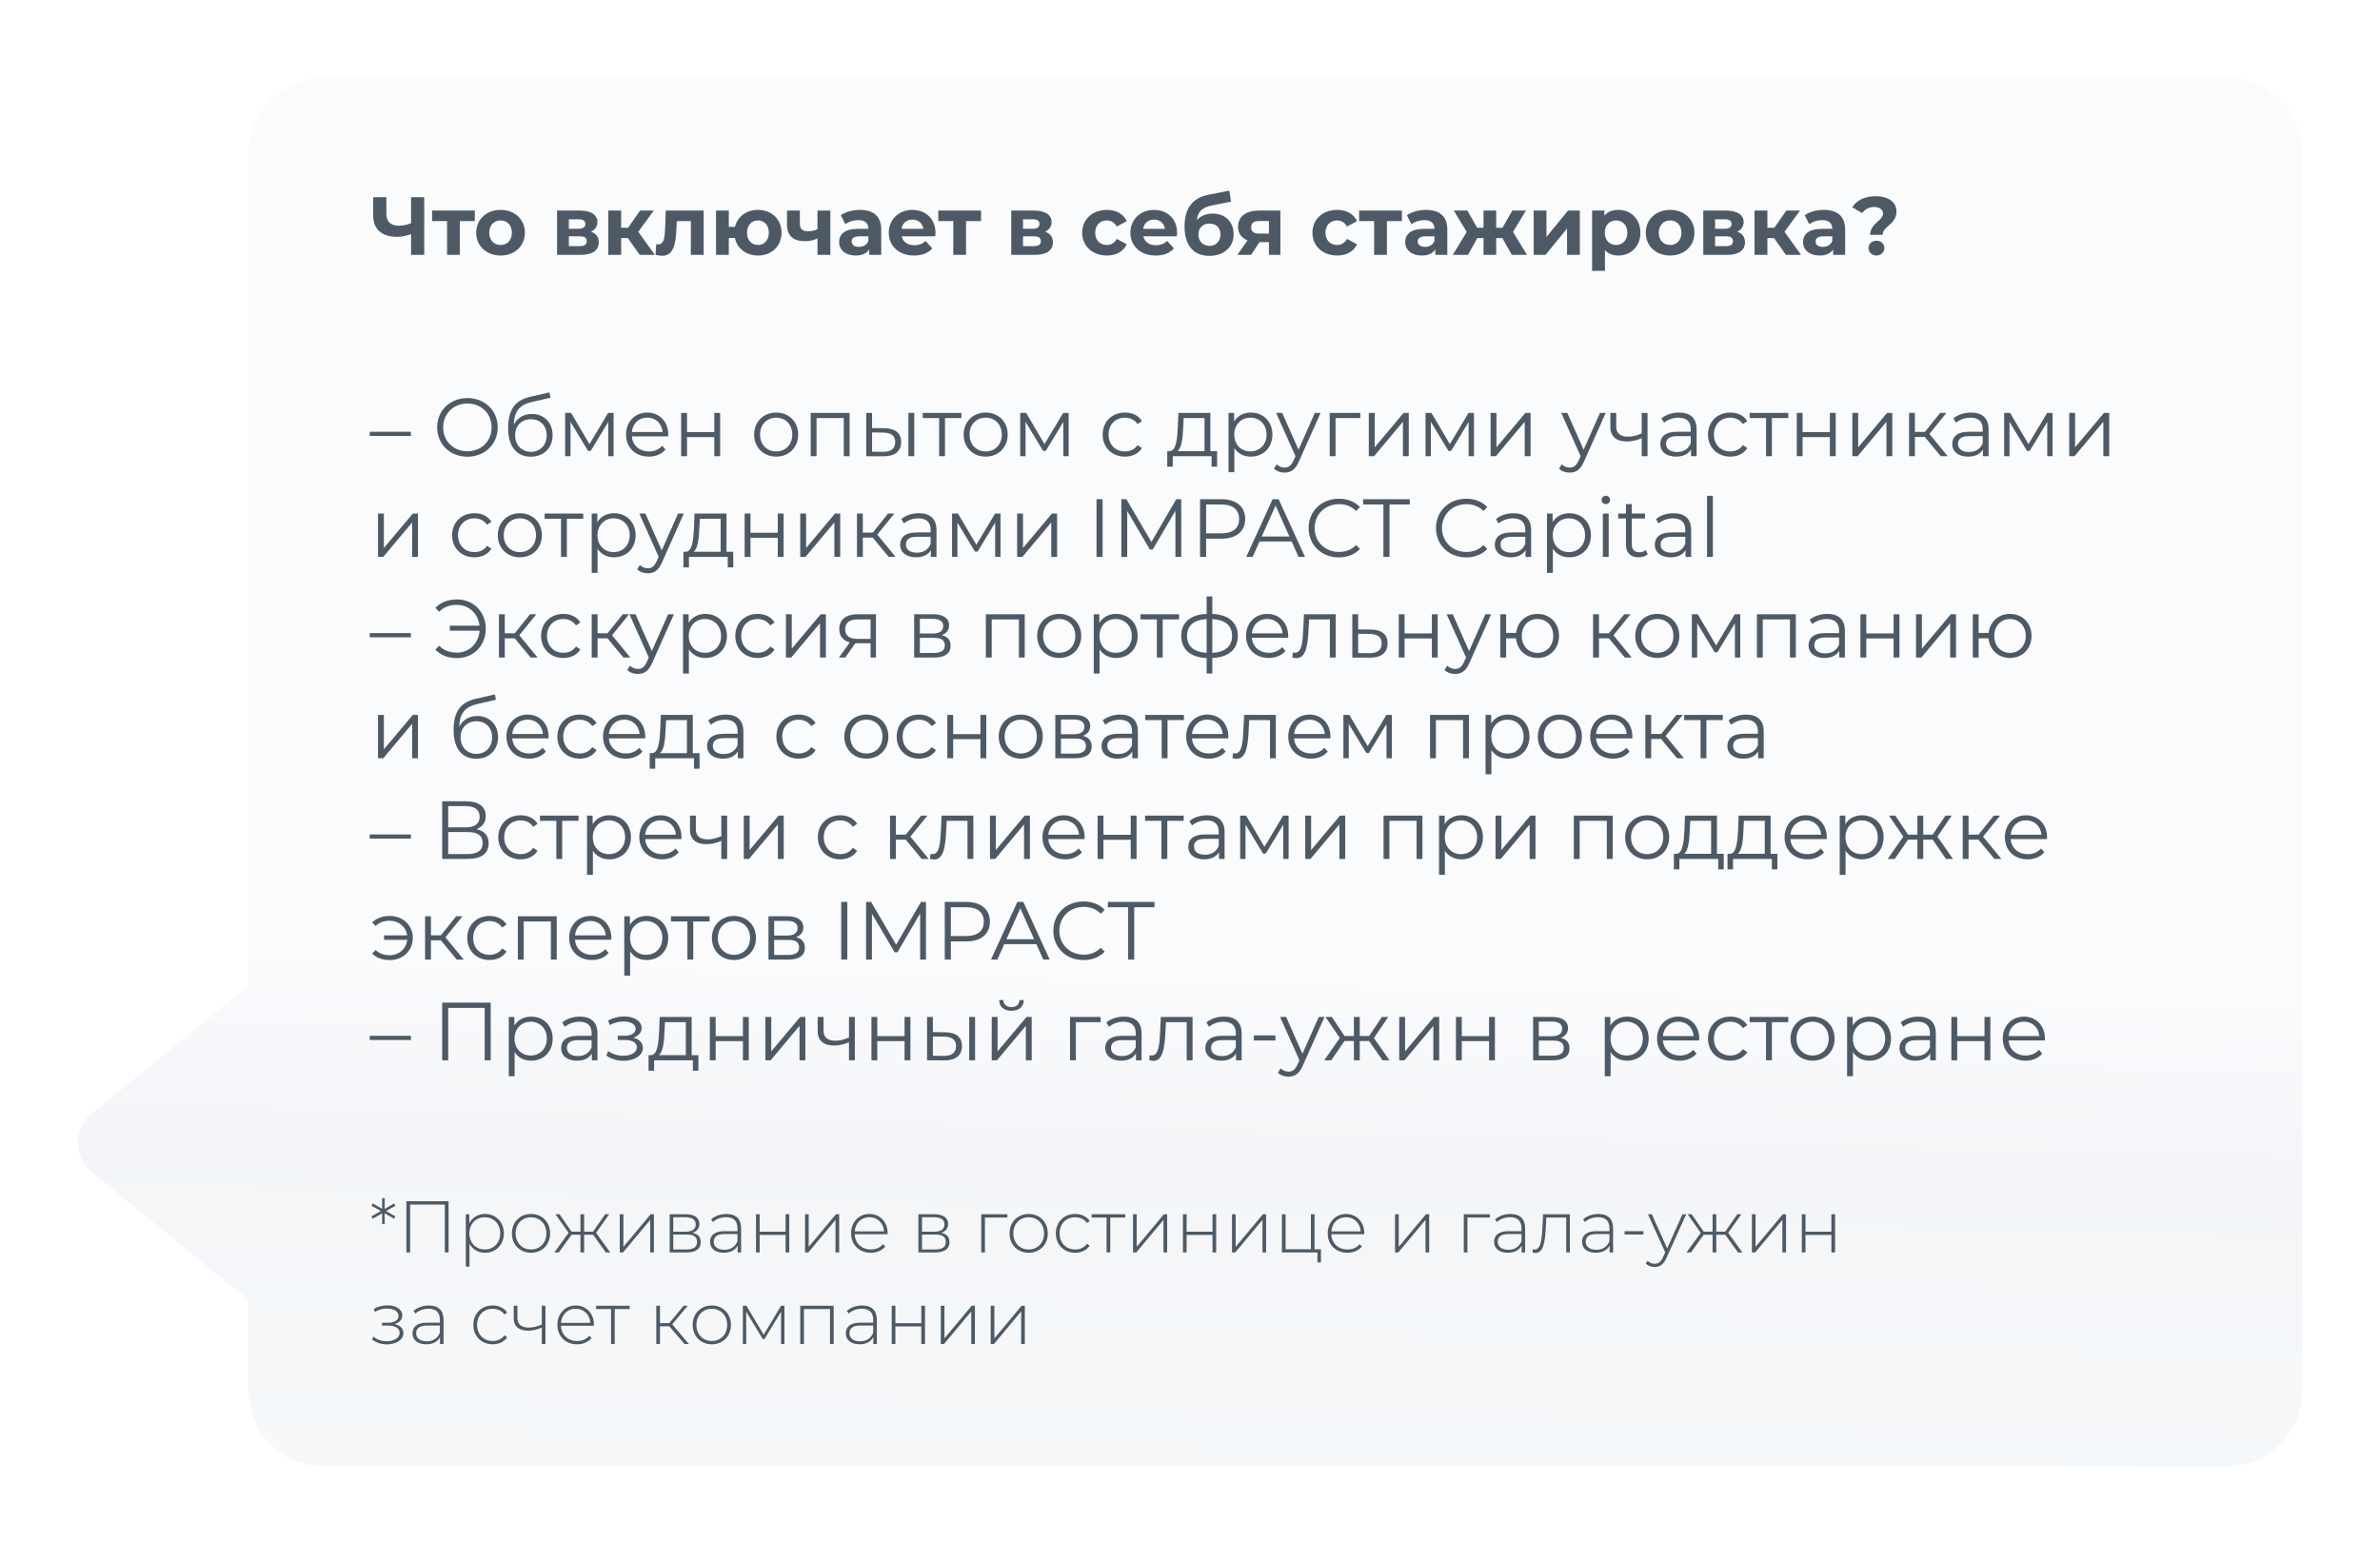 <?xml version="1.0" encoding="UTF-8"?> <svg xmlns="http://www.w3.org/2000/svg" width="520" height="337" viewBox="0 0 520 337" fill="none"> <g filter="url(#filter0_d_279_2770)"> <path fill-rule="evenodd" clip-rule="evenodd" d="M70.86 17C61.733 17 54.334 24.399 54.334 33.526V215.339L20.039 243.325C15.987 246.631 15.987 252.822 20.039 256.129L54.334 284.114V303.931C54.334 313.058 61.733 320.457 70.86 320.457H486.485C495.611 320.457 503.01 313.058 503.01 303.931V33.526C503.01 24.399 495.611 17 486.484 17H70.86Z" fill="#F9FAFC"></path> <path fill-rule="evenodd" clip-rule="evenodd" d="M70.86 17C61.733 17 54.334 24.399 54.334 33.526V215.339L20.039 243.325C15.987 246.631 15.987 252.822 20.039 256.129L54.334 284.114V303.931C54.334 313.058 61.733 320.457 70.86 320.457H486.485C495.611 320.457 503.01 313.058 503.01 303.931V33.526C503.01 24.399 495.611 17 486.484 17H70.86Z" fill="url(#paint0_linear_279_2770)" fill-opacity="0.2"></path> </g> <path d="M89.812 43.093H92.692V55.693H89.812V51.157C88.714 51.553 87.706 51.751 86.77 51.751C83.386 51.751 81.532 50.077 81.532 47.035V43.093H84.412V46.711C84.412 48.439 85.366 49.321 87.112 49.321C88.066 49.321 89.002 49.123 89.812 48.763V43.093ZM103.744 46.009V48.313H100.468V55.693H97.678V48.313H94.402V46.009H103.744ZM109.373 55.837C106.295 55.837 104.045 53.767 104.045 50.851C104.045 47.935 106.295 45.865 109.373 45.865C112.451 45.865 114.683 47.935 114.683 50.851C114.683 53.767 112.451 55.837 109.373 55.837ZM109.373 53.533C110.777 53.533 111.839 52.525 111.839 50.851C111.839 49.177 110.777 48.169 109.373 48.169C107.969 48.169 106.889 49.177 106.889 50.851C106.889 52.525 107.969 53.533 109.373 53.533ZM129.11 50.635C130.244 51.013 130.82 51.787 130.82 52.939C130.82 54.649 129.542 55.693 126.878 55.693H121.712V46.009H126.662C129.092 46.009 130.532 46.927 130.532 48.511C130.532 49.483 130.01 50.221 129.11 50.635ZM124.286 47.917V49.987H126.41C127.382 49.987 127.886 49.627 127.886 48.943C127.886 48.241 127.382 47.917 126.41 47.917H124.286ZM126.644 53.785C127.67 53.785 128.192 53.443 128.192 52.723C128.192 51.985 127.724 51.643 126.698 51.643H124.286V53.785H126.644ZM139.767 55.693L137.175 52.021H135.717V55.693H132.909V46.009H135.717V49.771H137.229L139.857 46.009H142.845L139.461 50.653L143.079 55.693H139.767ZM145.466 46.009H153.746V55.693H150.938V48.313H147.878L147.788 50.023C147.644 53.479 147.086 55.891 144.692 55.891C144.26 55.891 143.792 55.819 143.234 55.675L143.378 53.371C143.522 53.389 143.666 53.407 143.792 53.407C145.124 53.407 145.232 51.733 145.322 49.897L145.466 46.009ZM165.608 45.865C168.596 45.865 170.756 47.917 170.756 50.851C170.756 53.767 168.596 55.837 165.608 55.837C163.016 55.837 161.054 54.289 160.568 52.003H159.236V55.693H156.446V46.009H159.236V49.573H160.586C161.126 47.341 163.052 45.865 165.608 45.865ZM165.608 53.533C166.94 53.533 167.984 52.525 167.984 50.851C167.984 49.159 166.94 48.169 165.608 48.169C164.258 48.169 163.214 49.159 163.214 50.851C163.214 52.525 164.258 53.533 165.608 53.533ZM178.61 46.009H181.418V55.693H178.61V52.093C177.854 52.471 176.972 52.705 175.91 52.705C173.354 52.705 171.95 51.589 171.95 49.051V46.009H174.758V48.871C174.758 50.077 175.424 50.545 176.54 50.545C177.278 50.545 177.98 50.383 178.61 50.077V46.009ZM187.876 45.865C190.828 45.865 192.538 47.233 192.538 50.167V55.693H189.91V54.487C189.388 55.369 188.38 55.837 186.958 55.837C184.69 55.837 183.34 54.577 183.34 52.903C183.34 51.193 184.546 50.005 187.498 50.005H189.73C189.73 48.799 189.01 48.097 187.498 48.097C186.472 48.097 185.41 48.439 184.708 48.997L183.7 47.035C184.762 46.279 186.328 45.865 187.876 45.865ZM187.66 53.947C188.596 53.947 189.406 53.515 189.73 52.633V51.643H187.804C186.49 51.643 186.076 52.129 186.076 52.777C186.076 53.479 186.67 53.947 187.66 53.947ZM204.391 50.887C204.391 51.103 204.355 51.409 204.337 51.643H197.011C197.281 52.849 198.307 53.587 199.783 53.587C200.809 53.587 201.547 53.281 202.213 52.651L203.707 54.271C202.807 55.297 201.457 55.837 199.711 55.837C196.363 55.837 194.185 53.731 194.185 50.851C194.185 47.953 196.399 45.865 199.351 45.865C202.195 45.865 204.391 47.773 204.391 50.887ZM199.369 47.989C198.091 47.989 197.173 48.763 196.975 50.005H201.745C201.547 48.781 200.629 47.989 199.369 47.989ZM214.346 46.009V48.313H211.07V55.693H208.28V48.313H205.004V46.009H214.346ZM228.338 50.635C229.472 51.013 230.048 51.787 230.048 52.939C230.048 54.649 228.77 55.693 226.106 55.693H220.94V46.009H225.89C228.32 46.009 229.76 46.927 229.76 48.511C229.76 49.483 229.238 50.221 228.338 50.635ZM223.514 47.917V49.987H225.638C226.61 49.987 227.114 49.627 227.114 48.943C227.114 48.241 226.61 47.917 225.638 47.917H223.514ZM225.872 53.785C226.898 53.785 227.42 53.443 227.42 52.723C227.42 51.985 226.952 51.643 225.926 51.643H223.514V53.785H225.872ZM241.843 55.837C238.693 55.837 236.443 53.767 236.443 50.851C236.443 47.935 238.693 45.865 241.843 45.865C243.877 45.865 245.479 46.747 246.181 48.331L244.003 49.501C243.481 48.583 242.707 48.169 241.825 48.169C240.403 48.169 239.287 49.159 239.287 50.851C239.287 52.543 240.403 53.533 241.825 53.533C242.707 53.533 243.481 53.137 244.003 52.201L246.181 53.389C245.479 54.937 243.877 55.837 241.843 55.837ZM257.178 50.887C257.178 51.103 257.142 51.409 257.124 51.643H249.798C250.068 52.849 251.094 53.587 252.57 53.587C253.596 53.587 254.334 53.281 255 52.651L256.494 54.271C255.594 55.297 254.244 55.837 252.498 55.837C249.15 55.837 246.972 53.731 246.972 50.851C246.972 47.953 249.186 45.865 252.138 45.865C254.982 45.865 257.178 47.773 257.178 50.887ZM252.156 47.989C250.878 47.989 249.96 48.763 249.762 50.005H254.532C254.334 48.781 253.416 47.989 252.156 47.989ZM264.929 46.675C267.719 46.675 269.537 48.493 269.537 51.211C269.537 54.037 267.323 55.909 264.245 55.909C260.951 55.909 258.809 53.803 258.809 49.501C258.809 45.649 260.429 43.291 263.975 42.571L268.583 41.653L268.961 44.065L264.893 44.875C262.679 45.307 261.689 46.243 261.491 48.097C262.319 47.197 263.507 46.675 264.929 46.675ZM264.263 53.731C265.739 53.731 266.657 52.651 266.657 51.247C266.657 49.771 265.703 48.853 264.263 48.853C262.823 48.853 261.833 49.771 261.833 51.247C261.833 52.705 262.841 53.731 264.263 53.731ZM275.121 46.009H279.747V55.693H277.245V52.921H275.175L273.339 55.693H270.351L272.565 52.525C271.233 52.003 270.495 50.995 270.495 49.573C270.495 47.269 272.277 46.009 275.121 46.009ZM275.175 48.295C274.005 48.295 273.357 48.691 273.357 49.663C273.357 50.635 273.969 51.049 275.139 51.049H277.245V48.295H275.175ZM292.152 55.837C289.002 55.837 286.752 53.767 286.752 50.851C286.752 47.935 289.002 45.865 292.152 45.865C294.186 45.865 295.788 46.747 296.49 48.331L294.312 49.501C293.79 48.583 293.016 48.169 292.134 48.169C290.712 48.169 289.596 49.159 289.596 50.851C289.596 52.543 290.712 53.533 292.134 53.533C293.016 53.533 293.79 53.137 294.312 52.201L296.49 53.389C295.788 54.937 294.186 55.837 292.152 55.837ZM306.297 46.009V48.313H303.021V55.693H300.231V48.313H296.955V46.009H306.297ZM311.556 45.865C314.508 45.865 316.218 47.233 316.218 50.167V55.693H313.59V54.487C313.068 55.369 312.06 55.837 310.638 55.837C308.37 55.837 307.02 54.577 307.02 52.903C307.02 51.193 308.226 50.005 311.178 50.005H313.41C313.41 48.799 312.69 48.097 311.178 48.097C310.152 48.097 309.09 48.439 308.388 48.997L307.38 47.035C308.442 46.279 310.008 45.865 311.556 45.865ZM311.34 53.947C312.276 53.947 313.086 53.515 313.41 52.633V51.643H311.484C310.17 51.643 309.756 52.129 309.756 52.777C309.756 53.479 310.35 53.947 311.34 53.947ZM330.303 55.693L328.251 52.021H326.901V55.693H324.129V52.021H322.779L320.727 55.693H317.415L320.457 50.689L317.631 46.009H320.601L322.743 49.771H324.129V46.009H326.901V49.771H328.269L330.429 46.009H333.399L330.573 50.689L333.633 55.693H330.303ZM335.092 55.693V46.009H337.882V51.769L342.598 46.009H345.172V55.693H342.382V49.933L337.684 55.693H335.092ZM353.578 45.865C356.296 45.865 358.402 47.809 358.402 50.851C358.402 53.893 356.296 55.837 353.578 55.837C352.372 55.837 351.382 55.459 350.662 54.667V59.185H347.854V46.009H350.536V47.125C351.238 46.279 352.282 45.865 353.578 45.865ZM353.092 53.533C354.496 53.533 355.558 52.525 355.558 50.851C355.558 49.177 354.496 48.169 353.092 48.169C351.688 48.169 350.626 49.177 350.626 50.851C350.626 52.525 351.688 53.533 353.092 53.533ZM364.906 55.837C361.828 55.837 359.578 53.767 359.578 50.851C359.578 47.935 361.828 45.865 364.906 45.865C367.984 45.865 370.216 47.935 370.216 50.851C370.216 53.767 367.984 55.837 364.906 55.837ZM364.906 53.533C366.31 53.533 367.372 52.525 367.372 50.851C367.372 49.177 366.31 48.169 364.906 48.169C363.502 48.169 362.422 49.177 362.422 50.851C362.422 52.525 363.502 53.533 364.906 53.533ZM379.545 50.635C380.679 51.013 381.255 51.787 381.255 52.939C381.255 54.649 379.977 55.693 377.313 55.693H372.147V46.009H377.097C379.527 46.009 380.967 46.927 380.967 48.511C380.967 49.483 380.445 50.221 379.545 50.635ZM374.721 47.917V49.987H376.845C377.817 49.987 378.321 49.627 378.321 48.943C378.321 48.241 377.817 47.917 376.845 47.917H374.721ZM377.079 53.785C378.105 53.785 378.627 53.443 378.627 52.723C378.627 51.985 378.159 51.643 377.133 51.643H374.721V53.785H377.079ZM390.202 55.693L387.61 52.021H386.152V55.693H383.344V46.009H386.152V49.771H387.664L390.292 46.009H393.28L389.896 50.653L393.514 55.693H390.202ZM398.479 45.865C401.431 45.865 403.141 47.233 403.141 50.167V55.693H400.513V54.487C399.991 55.369 398.983 55.837 397.561 55.837C395.293 55.837 393.943 54.577 393.943 52.903C393.943 51.193 395.149 50.005 398.101 50.005H400.333C400.333 48.799 399.613 48.097 398.101 48.097C397.075 48.097 396.013 48.439 395.311 48.997L394.303 47.035C395.365 46.279 396.931 45.865 398.479 45.865ZM398.263 53.947C399.199 53.947 400.009 53.515 400.333 52.633V51.643H398.407C397.093 51.643 396.679 52.129 396.679 52.777C396.679 53.479 397.273 53.947 398.263 53.947ZM408.611 51.319C408.611 48.799 411.419 48.241 411.419 46.675C411.419 45.793 410.645 45.235 409.475 45.235C408.323 45.235 407.441 45.739 406.865 46.567L404.687 45.289C405.659 43.813 407.351 42.877 409.781 42.877C412.481 42.877 414.353 44.083 414.353 46.207C414.353 49.087 411.329 49.411 411.329 51.319H408.611ZM409.979 55.837C408.971 55.837 408.251 55.099 408.251 54.199C408.251 53.281 408.971 52.597 409.979 52.597C410.987 52.597 411.707 53.281 411.707 54.199C411.707 55.099 410.987 55.837 409.979 55.837ZM80.776 95.265V94.347H89.776V95.265H80.776ZM102.137 99.801C98.321 99.801 95.513 97.065 95.513 93.393C95.513 89.721 98.321 86.985 102.137 86.985C105.917 86.985 108.743 89.703 108.743 93.393C108.743 97.083 105.917 99.801 102.137 99.801ZM102.137 98.613C105.161 98.613 107.411 96.399 107.411 93.393C107.411 90.387 105.161 88.173 102.137 88.173C99.095 88.173 96.827 90.387 96.827 93.393C96.827 96.399 99.095 98.613 102.137 98.613ZM116.205 90.459C118.869 90.459 120.741 92.349 120.741 95.085C120.741 97.875 118.797 99.801 115.971 99.801C112.785 99.801 111.021 97.425 111.021 93.573C111.021 89.451 112.587 87.471 115.809 86.715L120.057 85.743L120.273 86.913L116.277 87.831C113.595 88.425 112.371 89.775 112.245 92.799C113.001 91.341 114.423 90.459 116.205 90.459ZM116.007 98.739C118.023 98.739 119.445 97.245 119.445 95.121C119.445 93.015 118.041 91.611 116.007 91.611C113.973 91.611 112.551 93.015 112.551 95.121C112.551 97.245 113.991 98.739 116.007 98.739ZM132.876 90.225H134.064V99.693H132.894V92.205L129.06 98.541H128.484L124.65 92.187V99.693H123.48V90.225H124.776L128.79 97.047L132.876 90.225ZM145.999 94.959C145.999 95.067 145.981 95.211 145.981 95.355H138.061C138.205 97.335 139.717 98.649 141.787 98.649C142.939 98.649 143.965 98.235 144.685 97.407L145.405 98.235C144.559 99.243 143.245 99.783 141.751 99.783C138.799 99.783 136.783 97.767 136.783 94.959C136.783 92.151 138.745 90.153 141.409 90.153C144.073 90.153 145.999 92.115 145.999 94.959ZM141.409 91.251C139.573 91.251 138.223 92.547 138.061 94.401H144.775C144.613 92.547 143.263 91.251 141.409 91.251ZM148.828 99.693V90.225H150.106V94.419H156.064V90.225H157.342V99.693H156.064V95.517H150.106V99.693H148.828ZM169.591 99.783C166.819 99.783 164.767 97.767 164.767 94.959C164.767 92.151 166.819 90.153 169.591 90.153C172.363 90.153 174.397 92.151 174.397 94.959C174.397 97.767 172.363 99.783 169.591 99.783ZM169.591 98.649C171.607 98.649 173.101 97.173 173.101 94.959C173.101 92.745 171.607 91.269 169.591 91.269C167.575 91.269 166.063 92.745 166.063 94.959C166.063 97.173 167.575 98.649 169.591 98.649ZM177.129 90.225H185.625V99.693H184.347V91.359H178.407V99.693H177.129V90.225ZM193.236 93.573C195.612 93.591 196.89 94.653 196.89 96.597C196.89 98.613 195.504 99.747 193.002 99.711L189.258 99.693V90.225H190.536V93.537L193.236 93.573ZM198.474 99.693V90.225H199.752V99.693H198.474ZM192.93 98.739C194.676 98.757 195.594 98.019 195.594 96.597C195.594 95.193 194.694 94.545 192.93 94.527L190.536 94.491V98.703L192.93 98.739ZM210.051 90.225V91.359H206.469V99.693H205.191V91.359H201.609V90.225H210.051ZM215.365 99.783C212.593 99.783 210.541 97.767 210.541 94.959C210.541 92.151 212.593 90.153 215.365 90.153C218.137 90.153 220.171 92.151 220.171 94.959C220.171 97.767 218.137 99.783 215.365 99.783ZM215.365 98.649C217.381 98.649 218.875 97.173 218.875 94.959C218.875 92.745 217.381 91.269 215.365 91.269C213.349 91.269 211.837 92.745 211.837 94.959C211.837 97.173 213.349 98.649 215.365 98.649ZM232.298 90.225H233.486V99.693H232.316V92.205L228.482 98.541H227.906L224.072 92.187V99.693H222.902V90.225H224.198L228.212 97.047L232.298 90.225ZM245.794 99.783C242.968 99.783 240.916 97.785 240.916 94.959C240.916 92.133 242.968 90.153 245.794 90.153C247.396 90.153 248.746 90.783 249.502 92.025L248.548 92.673C247.9 91.719 246.892 91.269 245.794 91.269C243.724 91.269 242.212 92.745 242.212 94.959C242.212 97.191 243.724 98.649 245.794 98.649C246.892 98.649 247.9 98.217 248.548 97.263L249.502 97.911C248.746 99.135 247.396 99.783 245.794 99.783ZM264.445 98.577H265.921V101.979H264.715V99.693H256.237V101.979H255.031V98.577H255.571C256.975 98.487 257.209 95.949 257.335 93.393L257.461 90.225H264.445V98.577ZM258.505 93.465C258.415 95.625 258.217 97.857 257.263 98.577H263.167V91.359H258.613L258.505 93.465ZM273.29 90.153C275.99 90.153 278.006 92.097 278.006 94.959C278.006 97.839 275.99 99.783 273.29 99.783C271.778 99.783 270.482 99.135 269.69 97.911V103.185H268.412V90.225H269.636V92.097C270.41 90.837 271.724 90.153 273.29 90.153ZM273.2 98.649C275.198 98.649 276.728 97.173 276.728 94.959C276.728 92.763 275.198 91.269 273.2 91.269C271.184 91.269 269.672 92.763 269.672 94.959C269.672 97.173 271.184 98.649 273.2 98.649ZM287.274 90.225H288.534L283.8 100.827C283.008 102.681 282 103.275 280.65 103.275C279.768 103.275 278.922 102.987 278.346 102.411L278.94 101.457C279.408 101.925 279.984 102.177 280.668 102.177C281.514 102.177 282.09 101.781 282.63 100.593L283.044 99.675L278.814 90.225H280.146L283.71 98.271L287.274 90.225ZM297.221 90.225V91.359H291.803V99.693H290.525V90.225H297.221ZM299.068 99.693V90.225H300.346V97.749L306.664 90.225H307.798V99.693H306.52V92.169L300.22 99.693H299.068ZM320.857 90.225H322.045V99.693H320.875V92.205L317.041 98.541H316.465L312.631 92.187V99.693H311.461V90.225H312.757L316.771 97.047L320.857 90.225ZM325.682 99.693V90.225H326.96V97.749L333.278 90.225H334.412V99.693H333.134V92.169L326.834 99.693H325.682ZM349.571 90.225H350.831L346.097 100.827C345.305 102.681 344.297 103.275 342.947 103.275C342.065 103.275 341.219 102.987 340.643 102.411L341.237 101.457C341.705 101.925 342.281 102.177 342.965 102.177C343.811 102.177 344.387 101.781 344.927 100.593L345.341 99.675L341.111 90.225H342.443L346.007 98.271L349.571 90.225ZM358.69 90.225H359.968V99.693H358.69V95.751C357.628 96.219 356.53 96.471 355.468 96.471C353.254 96.471 351.85 95.481 351.85 93.339V90.225H353.128V93.267C353.128 94.707 354.118 95.427 355.702 95.427C356.62 95.427 357.628 95.175 358.69 94.725V90.225ZM366.856 90.153C369.304 90.153 370.69 91.377 370.69 93.825V99.693H369.466V98.217C368.89 99.189 367.774 99.783 366.208 99.783C364.066 99.783 362.752 98.667 362.752 97.029C362.752 95.571 363.688 94.347 366.406 94.347H369.412V93.771C369.412 92.151 368.494 91.269 366.73 91.269C365.506 91.269 364.354 91.701 363.58 92.385L363.004 91.431C363.958 90.621 365.362 90.153 366.856 90.153ZM366.406 98.775C367.846 98.775 368.908 98.091 369.412 96.849V95.301H366.442C364.606 95.301 364.012 96.021 364.012 96.993C364.012 98.091 364.894 98.775 366.406 98.775ZM378.052 99.783C375.226 99.783 373.174 97.785 373.174 94.959C373.174 92.133 375.226 90.153 378.052 90.153C379.654 90.153 381.004 90.783 381.76 92.025L380.806 92.673C380.158 91.719 379.15 91.269 378.052 91.269C375.982 91.269 374.47 92.745 374.47 94.959C374.47 97.191 375.982 98.649 378.052 98.649C379.15 98.649 380.158 98.217 380.806 97.263L381.76 97.911C381.004 99.135 379.654 99.783 378.052 99.783ZM390.718 90.225V91.359H387.136V99.693H385.858V91.359H382.276V90.225H390.718ZM392.566 99.693V90.225H393.844V94.419H399.802V90.225H401.08V99.693H399.802V95.517H393.844V99.693H392.566ZM404.713 99.693V90.225H405.991V97.749L412.309 90.225H413.443V99.693H412.165V92.169L405.865 99.693H404.713ZM424.035 99.693L420.543 95.481H418.383V99.693H417.105V90.225H418.383V94.383H420.561L423.891 90.225H425.277L421.551 94.815L425.547 99.693H424.035ZM430.647 90.153C433.095 90.153 434.481 91.377 434.481 93.825V99.693H433.257V98.217C432.681 99.189 431.565 99.783 429.999 99.783C427.857 99.783 426.543 98.667 426.543 97.029C426.543 95.571 427.479 94.347 430.197 94.347H433.203V93.771C433.203 92.151 432.285 91.269 430.521 91.269C429.297 91.269 428.145 91.701 427.371 92.385L426.795 91.431C427.749 90.621 429.153 90.153 430.647 90.153ZM430.197 98.775C431.637 98.775 432.699 98.091 433.203 96.849V95.301H430.233C428.397 95.301 427.803 96.021 427.803 96.993C427.803 98.091 428.685 98.775 430.197 98.775ZM447.279 90.225H448.467V99.693H447.297V92.205L443.463 98.541H442.887L439.053 92.187V99.693H437.883V90.225H439.179L443.193 97.047L447.279 90.225ZM452.103 99.693V90.225H453.381V97.749L459.699 90.225H460.833V99.693H459.555V92.169L453.255 99.693H452.103ZM82.594 121.693V112.225H83.872V119.749L90.19 112.225H91.324V121.693H90.046V114.169L83.746 121.693H82.594ZM103.657 121.783C100.831 121.783 98.779 119.785 98.779 116.959C98.779 114.133 100.831 112.153 103.657 112.153C105.259 112.153 106.609 112.783 107.365 114.025L106.411 114.673C105.763 113.719 104.755 113.269 103.657 113.269C101.587 113.269 100.075 114.745 100.075 116.959C100.075 119.191 101.587 120.649 103.657 120.649C104.755 120.649 105.763 120.217 106.411 119.263L107.365 119.911C106.609 121.135 105.259 121.783 103.657 121.783ZM113.588 121.783C110.816 121.783 108.764 119.767 108.764 116.959C108.764 114.151 110.816 112.153 113.588 112.153C116.36 112.153 118.394 114.151 118.394 116.959C118.394 119.767 116.36 121.783 113.588 121.783ZM113.588 120.649C115.604 120.649 117.098 119.173 117.098 116.959C117.098 114.745 115.604 113.269 113.588 113.269C111.572 113.269 110.06 114.745 110.06 116.959C110.06 119.173 111.572 120.649 113.588 120.649ZM127.433 112.225V113.359H123.851V121.693H122.573V113.359H118.991V112.225H127.433ZM134.159 112.153C136.859 112.153 138.875 114.097 138.875 116.959C138.875 119.839 136.859 121.783 134.159 121.783C132.647 121.783 131.351 121.135 130.559 119.911V125.185H129.281V112.225H130.505V114.097C131.279 112.837 132.593 112.153 134.159 112.153ZM134.069 120.649C136.067 120.649 137.597 119.173 137.597 116.959C137.597 114.763 136.067 113.269 134.069 113.269C132.053 113.269 130.541 114.763 130.541 116.959C130.541 119.173 132.053 120.649 134.069 120.649ZM148.143 112.225H149.403L144.669 122.827C143.877 124.681 142.869 125.275 141.519 125.275C140.637 125.275 139.791 124.987 139.215 124.411L139.809 123.457C140.277 123.925 140.853 124.177 141.537 124.177C142.383 124.177 142.959 123.781 143.499 122.593L143.913 121.675L139.683 112.225H141.015L144.579 120.271L148.143 112.225ZM158.731 120.577H160.207V123.979H159.001V121.693H150.523V123.979H149.317V120.577H149.857C151.261 120.487 151.495 117.949 151.621 115.393L151.747 112.225H158.731V120.577ZM152.791 115.465C152.701 117.625 152.503 119.857 151.549 120.577H157.453V113.359H152.899L152.791 115.465ZM162.697 121.693V112.225H163.975V116.419H169.933V112.225H171.211V121.693H169.933V117.517H163.975V121.693H162.697ZM174.844 121.693V112.225H176.122V119.749L182.44 112.225H183.574V121.693H182.296V114.169L175.996 121.693H174.844ZM194.166 121.693L190.674 117.481H188.514V121.693H187.236V112.225H188.514V116.383H190.692L194.022 112.225H195.408L191.682 116.815L195.678 121.693H194.166ZM200.777 112.153C203.225 112.153 204.611 113.377 204.611 115.825V121.693H203.387V120.217C202.811 121.189 201.695 121.783 200.129 121.783C197.987 121.783 196.673 120.667 196.673 119.029C196.673 117.571 197.609 116.347 200.327 116.347H203.333V115.771C203.333 114.151 202.415 113.269 200.651 113.269C199.427 113.269 198.275 113.701 197.501 114.385L196.925 113.431C197.879 112.621 199.283 112.153 200.777 112.153ZM200.327 120.775C201.767 120.775 202.829 120.091 203.333 118.849V117.301H200.363C198.527 117.301 197.933 118.021 197.933 118.993C197.933 120.091 198.815 120.775 200.327 120.775ZM217.41 112.225H218.598V121.693H217.428V114.205L213.594 120.541H213.018L209.184 114.187V121.693H208.014V112.225H209.31L213.324 119.047L217.41 112.225ZM222.234 121.693V112.225H223.512V119.749L229.83 112.225H230.964V121.693H229.686V114.169L223.386 121.693H222.234ZM239.572 121.693V109.093H240.904V121.693H239.572ZM256.991 109.093H258.089V121.693H256.811V111.613L251.861 120.091H251.231L246.281 111.667V121.693H245.003V109.093H246.101L251.573 118.435L256.991 109.093ZM266.911 109.093C270.115 109.093 272.059 110.713 272.059 113.413C272.059 116.095 270.115 117.715 266.911 117.715H263.527V121.693H262.195V109.093H266.911ZM266.875 116.545C269.395 116.545 270.727 115.393 270.727 113.413C270.727 111.397 269.395 110.245 266.875 110.245H263.527V116.545H266.875ZM283.72 121.693L282.208 118.327H275.188L273.676 121.693H272.29L278.05 109.093H279.364L285.124 121.693H283.72ZM275.674 117.247H281.722L278.698 110.479L275.674 117.247ZM292.505 121.801C288.725 121.801 285.917 119.083 285.917 115.393C285.917 111.703 288.725 108.985 292.523 108.985C294.359 108.985 296.015 109.597 297.131 110.821L296.285 111.667C295.259 110.623 293.999 110.173 292.559 110.173C289.517 110.173 287.231 112.405 287.231 115.393C287.231 118.381 289.517 120.613 292.559 120.613C293.999 120.613 295.259 120.163 296.285 119.101L297.131 119.947C296.015 121.171 294.359 121.801 292.505 121.801ZM302.26 121.693V110.245H297.832V109.093H308.02V110.245H303.592V121.693H302.26ZM320.331 121.801C316.551 121.801 313.743 119.083 313.743 115.393C313.743 111.703 316.551 108.985 320.349 108.985C322.185 108.985 323.841 109.597 324.957 110.821L324.111 111.667C323.085 110.623 321.825 110.173 320.385 110.173C317.343 110.173 315.057 112.405 315.057 115.393C315.057 118.381 317.343 120.613 320.385 120.613C321.825 120.613 323.085 120.163 324.111 119.101L324.957 119.947C323.841 121.171 322.185 121.801 320.331 121.801ZM330.698 112.153C333.146 112.153 334.532 113.377 334.532 115.825V121.693H333.308V120.217C332.732 121.189 331.616 121.783 330.05 121.783C327.908 121.783 326.594 120.667 326.594 119.029C326.594 117.571 327.53 116.347 330.248 116.347H333.254V115.771C333.254 114.151 332.336 113.269 330.572 113.269C329.348 113.269 328.196 113.701 327.422 114.385L326.846 113.431C327.8 112.621 329.204 112.153 330.698 112.153ZM330.248 120.775C331.688 120.775 332.75 120.091 333.254 118.849V117.301H330.284C328.448 117.301 327.854 118.021 327.854 118.993C327.854 120.091 328.736 120.775 330.248 120.775ZM342.881 112.153C345.581 112.153 347.597 114.097 347.597 116.959C347.597 119.839 345.581 121.783 342.881 121.783C341.369 121.783 340.073 121.135 339.281 119.911V125.185H338.003V112.225H339.227V114.097C340.001 112.837 341.315 112.153 342.881 112.153ZM342.791 120.649C344.789 120.649 346.319 119.173 346.319 116.959C346.319 114.763 344.789 113.269 342.791 113.269C340.775 113.269 339.263 114.763 339.263 116.959C339.263 119.173 340.775 120.649 342.791 120.649ZM350.85 110.155C350.328 110.155 349.914 109.741 349.914 109.237C349.914 108.751 350.328 108.337 350.85 108.337C351.372 108.337 351.786 108.733 351.786 109.219C351.786 109.741 351.39 110.155 350.85 110.155ZM350.202 121.693V112.225H351.48V121.693H350.202ZM359.572 120.199L360.022 121.117C359.518 121.567 358.762 121.783 358.024 121.783C356.242 121.783 355.252 120.775 355.252 119.029V113.305H353.56V112.225H355.252V110.155H356.53V112.225H359.41V113.305H356.53V118.957C356.53 120.073 357.106 120.685 358.168 120.685C358.69 120.685 359.212 120.523 359.572 120.199ZM365.661 112.153C368.109 112.153 369.495 113.377 369.495 115.825V121.693H368.271V120.217C367.695 121.189 366.579 121.783 365.013 121.783C362.871 121.783 361.557 120.667 361.557 119.029C361.557 117.571 362.493 116.347 365.211 116.347H368.217V115.771C368.217 114.151 367.299 113.269 365.535 113.269C364.311 113.269 363.159 113.701 362.385 114.385L361.809 113.431C362.763 112.621 364.167 112.153 365.661 112.153ZM365.211 120.775C366.651 120.775 367.713 120.091 368.217 118.849V117.301H365.247C363.411 117.301 362.817 118.021 362.817 118.993C362.817 120.091 363.699 120.775 365.211 120.775ZM372.966 121.693V108.337H374.244V121.693H372.966ZM80.776 139.265V138.347H89.776V139.265H80.776ZM99.869 130.985C103.451 130.985 106.133 133.703 106.133 137.393C106.133 141.083 103.451 143.801 99.869 143.801C97.925 143.801 96.233 143.189 95.117 141.947L95.945 141.101C96.989 142.163 98.303 142.613 99.815 142.613C102.515 142.613 104.585 140.597 104.783 137.825H98.285V136.727H104.765C104.477 134.081 102.443 132.173 99.815 132.173C98.303 132.173 96.989 132.623 95.945 133.685L95.117 132.839C96.233 131.615 97.925 130.985 99.869 130.985ZM115.944 143.693L112.452 139.481H110.292V143.693H109.014V134.225H110.292V138.383H112.47L115.8 134.225H117.186L113.46 138.815L117.456 143.693H115.944ZM123.099 143.783C120.273 143.783 118.221 141.785 118.221 138.959C118.221 136.133 120.273 134.153 123.099 134.153C124.701 134.153 126.051 134.783 126.807 136.025L125.853 136.673C125.205 135.719 124.197 135.269 123.099 135.269C121.029 135.269 119.517 136.745 119.517 138.959C119.517 141.191 121.029 142.649 123.099 142.649C124.197 142.649 125.205 142.217 125.853 141.263L126.807 141.911C126.051 143.135 124.701 143.783 123.099 143.783ZM136.211 143.693L132.719 139.481H130.559V143.693H129.281V134.225H130.559V138.383H132.737L136.067 134.225H137.453L133.727 138.815L137.723 143.693H136.211ZM145.981 134.225H147.241L142.507 144.827C141.715 146.681 140.707 147.275 139.357 147.275C138.475 147.275 137.629 146.987 137.053 146.411L137.647 145.457C138.115 145.925 138.691 146.177 139.375 146.177C140.221 146.177 140.797 145.781 141.337 144.593L141.751 143.675L137.521 134.225H138.853L142.417 142.271L145.981 134.225ZM154.11 134.153C156.81 134.153 158.826 136.097 158.826 138.959C158.826 141.839 156.81 143.783 154.11 143.783C152.598 143.783 151.302 143.135 150.51 141.911V147.185H149.232V134.225H150.456V136.097C151.23 134.837 152.544 134.153 154.11 134.153ZM154.02 142.649C156.018 142.649 157.548 141.173 157.548 138.959C157.548 136.763 156.018 135.269 154.02 135.269C152.004 135.269 150.492 136.763 150.492 138.959C150.492 141.173 152.004 142.649 154.02 142.649ZM165.532 143.783C162.706 143.783 160.654 141.785 160.654 138.959C160.654 136.133 162.706 134.153 165.532 134.153C167.134 134.153 168.484 134.783 169.24 136.025L168.286 136.673C167.638 135.719 166.63 135.269 165.532 135.269C163.462 135.269 161.95 136.745 161.95 138.959C161.95 141.191 163.462 142.649 165.532 142.649C166.63 142.649 167.638 142.217 168.286 141.263L169.24 141.911C168.484 143.135 167.134 143.783 165.532 143.783ZM171.715 143.693V134.225H172.993V141.749L179.311 134.225H180.445V143.693H179.167V136.169L172.867 143.693H171.715ZM187.401 134.225H191.379V143.693H190.209V140.561H187.239H186.879L184.683 143.693H183.297L185.655 140.381C184.197 139.985 183.369 138.995 183.369 137.465C183.369 135.305 184.953 134.225 187.401 134.225ZM184.665 137.501C184.665 138.941 185.583 139.607 187.347 139.607H190.209V135.359H187.437C185.673 135.359 184.665 135.989 184.665 137.501ZM205.764 138.797C207.078 139.103 207.69 139.877 207.69 141.119C207.69 142.757 206.502 143.693 204.036 143.693H199.734V134.225H203.91C206.052 134.225 207.366 135.089 207.366 136.655C207.366 137.717 206.754 138.437 205.764 138.797ZM200.976 135.233V138.437H203.82C205.278 138.437 206.088 137.879 206.088 136.817C206.088 135.755 205.278 135.233 203.82 135.233H200.976ZM203.982 142.685C205.584 142.685 206.43 142.181 206.43 141.047C206.43 139.913 205.71 139.391 204.108 139.391H200.976V142.685H203.982ZM215.396 134.225H223.892V143.693H222.614V135.359H216.674V143.693H215.396V134.225ZM231.431 143.783C228.659 143.783 226.607 141.767 226.607 138.959C226.607 136.151 228.659 134.153 231.431 134.153C234.203 134.153 236.237 136.151 236.237 138.959C236.237 141.767 234.203 143.783 231.431 143.783ZM231.431 142.649C233.447 142.649 234.941 141.173 234.941 138.959C234.941 136.745 233.447 135.269 231.431 135.269C229.415 135.269 227.903 136.745 227.903 138.959C227.903 141.173 229.415 142.649 231.431 142.649ZM243.847 134.153C246.547 134.153 248.563 136.097 248.563 138.959C248.563 141.839 246.547 143.783 243.847 143.783C242.335 143.783 241.039 143.135 240.247 141.911V147.185H238.969V134.225H240.193V136.097C240.967 134.837 242.281 134.153 243.847 134.153ZM243.757 142.649C245.755 142.649 247.285 141.173 247.285 138.959C247.285 136.763 245.755 135.269 243.757 135.269C241.741 135.269 240.229 136.763 240.229 138.959C240.229 141.173 241.741 142.649 243.757 142.649ZM257.617 134.225V135.359H254.035V143.693H252.757V135.359H249.175V134.225H257.617ZM270.455 138.941C270.455 141.911 268.403 143.639 264.875 143.783V147.185H263.633V143.801C260.123 143.657 258.089 141.911 258.089 138.941C258.089 136.007 260.105 134.297 263.633 134.153V130.337H264.875V134.153C268.403 134.315 270.455 136.025 270.455 138.941ZM259.349 138.941C259.349 141.191 260.825 142.505 263.633 142.667V135.287C260.825 135.431 259.349 136.745 259.349 138.941ZM264.875 142.667C267.701 142.523 269.195 141.209 269.195 138.941C269.195 136.727 267.701 135.431 264.875 135.287V142.667ZM281.456 138.959C281.456 139.067 281.438 139.211 281.438 139.355H273.518C273.662 141.335 275.174 142.649 277.244 142.649C278.396 142.649 279.422 142.235 280.142 141.407L280.862 142.235C280.016 143.243 278.702 143.783 277.208 143.783C274.256 143.783 272.24 141.767 272.24 138.959C272.24 136.151 274.202 134.153 276.866 134.153C279.53 134.153 281.456 136.115 281.456 138.959ZM276.866 135.251C275.03 135.251 273.68 136.547 273.518 138.401H280.232C280.07 136.547 278.72 135.251 276.866 135.251ZM284.902 134.225H291.832V143.693H290.554V135.359H286.018L285.892 137.699C285.73 141.011 285.316 143.819 283.282 143.819C282.994 143.819 282.706 143.765 282.364 143.675L282.454 142.577C282.616 142.613 282.778 142.649 282.904 142.649C284.47 142.649 284.614 140.111 284.74 137.609L284.902 134.225ZM299.533 137.573C301.909 137.591 303.169 138.653 303.169 140.597C303.169 142.613 301.801 143.747 299.281 143.711L295.465 143.693V134.225H296.743V137.537L299.533 137.573ZM299.209 142.739C300.955 142.757 301.873 142.019 301.873 140.597C301.873 139.193 300.973 138.545 299.209 138.527L296.743 138.491V142.703L299.209 142.739ZM305.607 143.693V134.225H306.885V138.419H312.843V134.225H314.121V143.693H312.843V139.517H306.885V143.693H305.607ZM324.54 134.225H325.8L321.066 144.827C320.274 146.681 319.266 147.275 317.916 147.275C317.034 147.275 316.188 146.987 315.612 146.411L316.206 145.457C316.674 145.925 317.25 146.177 317.934 146.177C318.78 146.177 319.356 145.781 319.896 144.593L320.31 143.675L316.08 134.225H317.412L320.976 142.271L324.54 134.225ZM335.927 134.153C338.627 134.153 340.625 136.133 340.625 138.959C340.625 141.767 338.627 143.783 335.927 143.783C333.389 143.783 331.463 142.019 331.229 139.481H329.069V143.693H327.791V134.225H329.069V138.311H331.247C331.535 135.827 333.425 134.153 335.927 134.153ZM335.927 142.667C337.871 142.667 339.365 141.173 339.365 138.959C339.365 136.745 337.871 135.269 335.927 135.269C333.965 135.269 332.489 136.745 332.489 138.959C332.489 141.173 333.965 142.667 335.927 142.667ZM355.006 143.693L351.514 139.481H349.354V143.693H348.076V134.225H349.354V138.383H351.532L354.862 134.225H356.248L352.522 138.815L356.518 143.693H355.006ZM362.107 143.783C359.335 143.783 357.283 141.767 357.283 138.959C357.283 136.151 359.335 134.153 362.107 134.153C364.879 134.153 366.913 136.151 366.913 138.959C366.913 141.767 364.879 143.783 362.107 143.783ZM362.107 142.649C364.123 142.649 365.617 141.173 365.617 138.959C365.617 136.745 364.123 135.269 362.107 135.269C360.091 135.269 358.579 136.745 358.579 138.959C358.579 141.173 360.091 142.649 362.107 142.649ZM379.04 134.225H380.228V143.693H379.058V136.205L375.224 142.541H374.648L370.814 136.187V143.693H369.644V134.225H370.94L374.954 141.047L379.04 134.225ZM383.865 134.225H392.361V143.693H391.083V135.359H385.143V143.693H383.865V134.225ZM399.252 134.153C401.7 134.153 403.086 135.377 403.086 137.825V143.693H401.862V142.217C401.286 143.189 400.17 143.783 398.604 143.783C396.462 143.783 395.148 142.667 395.148 141.029C395.148 139.571 396.084 138.347 398.802 138.347H401.808V137.771C401.808 136.151 400.89 135.269 399.126 135.269C397.902 135.269 396.75 135.701 395.976 136.385L395.4 135.431C396.354 134.621 397.758 134.153 399.252 134.153ZM398.802 142.775C400.242 142.775 401.304 142.091 401.808 140.849V139.301H398.838C397.002 139.301 396.408 140.021 396.408 140.993C396.408 142.091 397.29 142.775 398.802 142.775ZM406.488 143.693V134.225H407.766V138.419H413.724V134.225H415.002V143.693H413.724V139.517H407.766V143.693H406.488ZM418.635 143.693V134.225H419.913V141.749L426.231 134.225H427.365V143.693H426.087V136.169L419.787 143.693H418.635ZM439.163 134.153C441.863 134.153 443.861 136.133 443.861 138.959C443.861 141.767 441.863 143.783 439.163 143.783C436.625 143.783 434.699 142.019 434.465 139.481H432.305V143.693H431.027V134.225H432.305V138.311H434.483C434.771 135.827 436.661 134.153 439.163 134.153ZM439.163 142.667C441.107 142.667 442.601 141.173 442.601 138.959C442.601 136.745 441.107 135.269 439.163 135.269C437.201 135.269 435.725 136.745 435.725 138.959C435.725 141.173 437.201 142.667 439.163 142.667ZM82.594 165.693V156.225H83.872V163.749L90.19 156.225H91.324V165.693H90.046V158.169L83.746 165.693H82.594ZM104.287 156.459C106.951 156.459 108.823 158.349 108.823 161.085C108.823 163.875 106.879 165.801 104.053 165.801C100.867 165.801 99.103 163.425 99.103 159.573C99.103 155.451 100.669 153.471 103.891 152.715L108.139 151.743L108.355 152.913L104.359 153.831C101.677 154.425 100.453 155.775 100.327 158.799C101.083 157.341 102.505 156.459 104.287 156.459ZM104.089 164.739C106.105 164.739 107.527 163.245 107.527 161.121C107.527 159.015 106.123 157.611 104.089 157.611C102.055 157.611 100.633 159.015 100.633 161.121C100.633 163.245 102.073 164.739 104.089 164.739ZM119.86 160.959C119.86 161.067 119.842 161.211 119.842 161.355H111.922C112.066 163.335 113.578 164.649 115.648 164.649C116.8 164.649 117.826 164.235 118.546 163.407L119.266 164.235C118.42 165.243 117.106 165.783 115.612 165.783C112.66 165.783 110.644 163.767 110.644 160.959C110.644 158.151 112.606 156.153 115.27 156.153C117.934 156.153 119.86 158.115 119.86 160.959ZM115.27 157.251C113.434 157.251 112.084 158.547 111.922 160.401H118.636C118.474 158.547 117.124 157.251 115.27 157.251ZM126.649 165.783C123.823 165.783 121.771 163.785 121.771 160.959C121.771 158.133 123.823 156.153 126.649 156.153C128.251 156.153 129.601 156.783 130.357 158.025L129.403 158.673C128.755 157.719 127.747 157.269 126.649 157.269C124.579 157.269 123.067 158.745 123.067 160.959C123.067 163.191 124.579 164.649 126.649 164.649C127.747 164.649 128.755 164.217 129.403 163.263L130.357 163.911C129.601 165.135 128.251 165.783 126.649 165.783ZM140.972 160.959C140.972 161.067 140.954 161.211 140.954 161.355H133.034C133.178 163.335 134.69 164.649 136.76 164.649C137.912 164.649 138.938 164.235 139.658 163.407L140.378 164.235C139.532 165.243 138.218 165.783 136.724 165.783C133.772 165.783 131.756 163.767 131.756 160.959C131.756 158.151 133.718 156.153 136.382 156.153C139.046 156.153 140.972 158.115 140.972 160.959ZM136.382 157.251C134.546 157.251 133.196 158.547 133.034 160.401H139.748C139.586 158.547 138.236 157.251 136.382 157.251ZM151.365 164.577H152.841V167.979H151.635V165.693H143.157V167.979H141.951V164.577H142.491C143.895 164.487 144.129 161.949 144.255 159.393L144.381 156.225H151.365V164.577ZM145.425 159.465C145.335 161.625 145.137 163.857 144.183 164.577H150.087V157.359H145.533L145.425 159.465ZM158.59 156.153C161.038 156.153 162.424 157.377 162.424 159.825V165.693H161.2V164.217C160.624 165.189 159.508 165.783 157.942 165.783C155.8 165.783 154.486 164.667 154.486 163.029C154.486 161.571 155.422 160.347 158.14 160.347H161.146V159.771C161.146 158.151 160.228 157.269 158.464 157.269C157.24 157.269 156.088 157.701 155.314 158.385L154.738 157.431C155.692 156.621 157.096 156.153 158.59 156.153ZM158.14 164.775C159.58 164.775 160.642 164.091 161.146 162.849V161.301H158.176C156.34 161.301 155.746 162.021 155.746 162.993C155.746 164.091 156.628 164.775 158.14 164.775ZM174.497 165.783C171.671 165.783 169.619 163.785 169.619 160.959C169.619 158.133 171.671 156.153 174.497 156.153C176.099 156.153 177.449 156.783 178.205 158.025L177.251 158.673C176.603 157.719 175.595 157.269 174.497 157.269C172.427 157.269 170.915 158.745 170.915 160.959C170.915 163.191 172.427 164.649 174.497 164.649C175.595 164.649 176.603 164.217 177.251 163.263L178.205 163.911C177.449 165.135 176.099 165.783 174.497 165.783ZM189.297 165.783C186.525 165.783 184.473 163.767 184.473 160.959C184.473 158.151 186.525 156.153 189.297 156.153C192.069 156.153 194.103 158.151 194.103 160.959C194.103 163.767 192.069 165.783 189.297 165.783ZM189.297 164.649C191.313 164.649 192.807 163.173 192.807 160.959C192.807 158.745 191.313 157.269 189.297 157.269C187.281 157.269 185.769 158.745 185.769 160.959C185.769 163.173 187.281 164.649 189.297 164.649ZM200.794 165.783C197.968 165.783 195.916 163.785 195.916 160.959C195.916 158.133 197.968 156.153 200.794 156.153C202.396 156.153 203.746 156.783 204.502 158.025L203.548 158.673C202.9 157.719 201.892 157.269 200.794 157.269C198.724 157.269 197.212 158.745 197.212 160.959C197.212 163.191 198.724 164.649 200.794 164.649C201.892 164.649 202.9 164.217 203.548 163.263L204.502 163.911C203.746 165.135 202.396 165.783 200.794 165.783ZM206.976 165.693V156.225H208.254V160.419H214.212V156.225H215.49V165.693H214.212V161.517H208.254V165.693H206.976ZM223.029 165.783C220.257 165.783 218.205 163.767 218.205 160.959C218.205 158.151 220.257 156.153 223.029 156.153C225.801 156.153 227.835 158.151 227.835 160.959C227.835 163.767 225.801 165.783 223.029 165.783ZM223.029 164.649C225.045 164.649 226.539 163.173 226.539 160.959C226.539 158.745 225.045 157.269 223.029 157.269C221.013 157.269 219.501 158.745 219.501 160.959C219.501 163.173 221.013 164.649 223.029 164.649ZM236.596 160.797C237.91 161.103 238.522 161.877 238.522 163.119C238.522 164.757 237.334 165.693 234.868 165.693H230.566V156.225H234.742C236.884 156.225 238.198 157.089 238.198 158.655C238.198 159.717 237.586 160.437 236.596 160.797ZM231.808 157.233V160.437H234.652C236.11 160.437 236.92 159.879 236.92 158.817C236.92 157.755 236.11 157.233 234.652 157.233H231.808ZM234.814 164.685C236.416 164.685 237.262 164.181 237.262 163.047C237.262 161.913 236.542 161.391 234.94 161.391H231.808V164.685H234.814ZM244.775 156.153C247.223 156.153 248.609 157.377 248.609 159.825V165.693H247.385V164.217C246.809 165.189 245.693 165.783 244.127 165.783C241.985 165.783 240.671 164.667 240.671 163.029C240.671 161.571 241.607 160.347 244.325 160.347H247.331V159.771C247.331 158.151 246.413 157.269 244.649 157.269C243.425 157.269 242.273 157.701 241.499 158.385L240.923 157.431C241.877 156.621 243.281 156.153 244.775 156.153ZM244.325 164.775C245.765 164.775 246.827 164.091 247.331 162.849V161.301H244.361C242.525 161.301 241.931 162.021 241.931 162.993C241.931 164.091 242.813 164.775 244.325 164.775ZM258.672 156.225V157.359H255.09V165.693H253.812V157.359H250.23V156.225H258.672ZM268.378 160.959C268.378 161.067 268.36 161.211 268.36 161.355H260.44C260.584 163.335 262.096 164.649 264.166 164.649C265.318 164.649 266.344 164.235 267.064 163.407L267.784 164.235C266.938 165.243 265.624 165.783 264.13 165.783C261.178 165.783 259.162 163.767 259.162 160.959C259.162 158.151 261.124 156.153 263.788 156.153C266.452 156.153 268.378 158.115 268.378 160.959ZM263.788 157.251C261.952 157.251 260.602 158.547 260.44 160.401H267.154C266.992 158.547 265.642 157.251 263.788 157.251ZM271.824 156.225H278.754V165.693H277.476V157.359H272.94L272.814 159.699C272.652 163.011 272.238 165.819 270.204 165.819C269.916 165.819 269.628 165.765 269.286 165.675L269.376 164.577C269.538 164.613 269.7 164.649 269.826 164.649C271.392 164.649 271.536 162.111 271.662 159.609L271.824 156.225ZM290.685 160.959C290.685 161.067 290.667 161.211 290.667 161.355H282.747C282.891 163.335 284.403 164.649 286.473 164.649C287.625 164.649 288.651 164.235 289.371 163.407L290.091 164.235C289.245 165.243 287.931 165.783 286.437 165.783C283.485 165.783 281.469 163.767 281.469 160.959C281.469 158.151 283.431 156.153 286.095 156.153C288.759 156.153 290.685 158.115 290.685 160.959ZM286.095 157.251C284.259 157.251 282.909 158.547 282.747 160.401H289.461C289.299 158.547 287.949 157.251 286.095 157.251ZM302.91 156.225H304.098V165.693H302.928V158.205L299.094 164.541H298.518L294.684 158.187V165.693H293.514V156.225H294.81L298.824 163.047L302.91 156.225ZM312.445 156.225H320.941V165.693H319.663V157.359H313.723V165.693H312.445V156.225ZM329.452 156.153C332.152 156.153 334.168 158.097 334.168 160.959C334.168 163.839 332.152 165.783 329.452 165.783C327.94 165.783 326.644 165.135 325.852 163.911V169.185H324.574V156.225H325.798V158.097C326.572 156.837 327.886 156.153 329.452 156.153ZM329.362 164.649C331.36 164.649 332.89 163.173 332.89 160.959C332.89 158.763 331.36 157.269 329.362 157.269C327.346 157.269 325.834 158.763 325.834 160.959C325.834 163.173 327.346 164.649 329.362 164.649ZM340.82 165.783C338.048 165.783 335.996 163.767 335.996 160.959C335.996 158.151 338.048 156.153 340.82 156.153C343.592 156.153 345.626 158.151 345.626 160.959C345.626 163.767 343.592 165.783 340.82 165.783ZM340.82 164.649C342.836 164.649 344.33 163.173 344.33 160.959C344.33 158.745 342.836 157.269 340.82 157.269C338.804 157.269 337.292 158.745 337.292 160.959C337.292 163.173 338.804 164.649 340.82 164.649ZM356.655 160.959C356.655 161.067 356.637 161.211 356.637 161.355H348.717C348.861 163.335 350.373 164.649 352.443 164.649C353.595 164.649 354.621 164.235 355.341 163.407L356.061 164.235C355.215 165.243 353.901 165.783 352.407 165.783C349.455 165.783 347.439 163.767 347.439 160.959C347.439 158.151 349.401 156.153 352.065 156.153C354.729 156.153 356.655 158.115 356.655 160.959ZM352.065 157.251C350.229 157.251 348.879 158.547 348.717 160.401H355.431C355.269 158.547 353.919 157.251 352.065 157.251ZM366.414 165.693L362.922 161.481H360.762V165.693H359.484V156.225H360.762V160.383H362.94L366.27 156.225H367.656L363.93 160.815L367.926 165.693H366.414ZM376.41 156.225V157.359H372.828V165.693H371.55V157.359H367.968V156.225H376.41ZM381.516 156.153C383.964 156.153 385.35 157.377 385.35 159.825V165.693H384.126V164.217C383.55 165.189 382.434 165.783 380.868 165.783C378.726 165.783 377.412 164.667 377.412 163.029C377.412 161.571 378.348 160.347 381.066 160.347H384.072V159.771C384.072 158.151 383.154 157.269 381.39 157.269C380.166 157.269 379.014 157.701 378.24 158.385L377.664 157.431C378.618 156.621 380.022 156.153 381.516 156.153ZM381.066 164.775C382.506 164.775 383.568 164.091 384.072 162.849V161.301H381.102C379.266 161.301 378.672 162.021 378.672 162.993C378.672 164.091 379.554 164.775 381.066 164.775ZM80.776 183.265V182.347H89.776V183.265H80.776ZM104.081 181.195C105.845 181.555 106.763 182.617 106.763 184.291C106.763 186.451 105.233 187.693 102.191 187.693H96.611V175.093H101.849C104.495 175.093 106.133 176.209 106.133 178.315C106.133 179.773 105.341 180.727 104.081 181.195ZM97.925 176.155V180.799H101.777C103.703 180.799 104.801 180.007 104.801 178.477C104.801 176.965 103.703 176.155 101.777 176.155H97.925ZM102.191 186.631C104.315 186.631 105.449 185.857 105.449 184.201C105.449 182.563 104.315 181.825 102.191 181.825H97.925V186.631H102.191ZM113.747 187.783C110.921 187.783 108.869 185.785 108.869 182.959C108.869 180.133 110.921 178.153 113.747 178.153C115.349 178.153 116.699 178.783 117.455 180.025L116.501 180.673C115.853 179.719 114.845 179.269 113.747 179.269C111.677 179.269 110.165 180.745 110.165 182.959C110.165 185.191 111.677 186.649 113.747 186.649C114.845 186.649 115.853 186.217 116.501 185.263L117.455 185.911C116.699 187.135 115.349 187.783 113.747 187.783ZM126.414 178.225V179.359H122.832V187.693H121.554V179.359H117.972V178.225H126.414ZM133.14 178.153C135.84 178.153 137.856 180.097 137.856 182.959C137.856 185.839 135.84 187.783 133.14 187.783C131.628 187.783 130.332 187.135 129.54 185.911V191.185H128.262V178.225H129.486V180.097C130.26 178.837 131.574 178.153 133.14 178.153ZM133.05 186.649C135.048 186.649 136.578 185.173 136.578 182.959C136.578 180.763 135.048 179.269 133.05 179.269C131.034 179.269 129.522 180.763 129.522 182.959C129.522 185.173 131.034 186.649 133.05 186.649ZM148.899 182.959C148.899 183.067 148.881 183.211 148.881 183.355H140.961C141.105 185.335 142.617 186.649 144.687 186.649C145.839 186.649 146.865 186.235 147.585 185.407L148.305 186.235C147.459 187.243 146.145 187.783 144.651 187.783C141.699 187.783 139.683 185.767 139.683 182.959C139.683 180.151 141.645 178.153 144.309 178.153C146.973 178.153 148.899 180.115 148.899 182.959ZM144.309 179.251C142.473 179.251 141.123 180.547 140.961 182.401H147.675C147.513 180.547 146.163 179.251 144.309 179.251ZM157.596 178.225H158.874V187.693H157.596V183.751C156.534 184.219 155.436 184.471 154.374 184.471C152.16 184.471 150.756 183.481 150.756 181.339V178.225H152.034V181.267C152.034 182.707 153.024 183.427 154.608 183.427C155.526 183.427 156.534 183.175 157.596 182.725V178.225ZM162.504 187.693V178.225H163.782V185.749L170.1 178.225H171.234V187.693H169.956V180.169L163.656 187.693H162.504ZM183.567 187.783C180.741 187.783 178.689 185.785 178.689 182.959C178.689 180.133 180.741 178.153 183.567 178.153C185.169 178.153 186.519 178.783 187.275 180.025L186.321 180.673C185.673 179.719 184.665 179.269 183.567 179.269C181.497 179.269 179.985 180.745 179.985 182.959C179.985 185.191 181.497 186.649 183.567 186.649C184.665 186.649 185.673 186.217 186.321 185.263L187.275 185.911C186.519 187.135 185.169 187.783 183.567 187.783ZM201.391 187.693L197.899 183.481H195.739V187.693H194.461V178.225H195.739V182.383H197.917L201.247 178.225H202.633L198.907 182.815L202.903 187.693H201.391ZM205.73 178.225H212.66V187.693H211.382V179.359H206.846L206.72 181.699C206.558 185.011 206.144 187.819 204.11 187.819C203.822 187.819 203.534 187.765 203.192 187.675L203.282 186.577C203.444 186.613 203.606 186.649 203.732 186.649C205.298 186.649 205.442 184.111 205.568 181.609L205.73 178.225ZM216.293 187.693V178.225H217.571V185.749L223.889 178.225H225.023V187.693H223.745V180.169L217.445 187.693H216.293ZM236.983 182.959C236.983 183.067 236.965 183.211 236.965 183.355H229.045C229.189 185.335 230.701 186.649 232.771 186.649C233.923 186.649 234.949 186.235 235.669 185.407L236.389 186.235C235.543 187.243 234.229 187.783 232.735 187.783C229.783 187.783 227.767 185.767 227.767 182.959C227.767 180.151 229.729 178.153 232.393 178.153C235.057 178.153 236.983 180.115 236.983 182.959ZM232.393 179.251C230.557 179.251 229.207 180.547 229.045 182.401H235.759C235.597 180.547 234.247 179.251 232.393 179.251ZM239.812 187.693V178.225H241.09V182.419H247.048V178.225H248.326V187.693H247.048V183.517H241.09V187.693H239.812ZM258.619 178.225V179.359H255.037V187.693H253.759V179.359H250.177V178.225H258.619ZM263.725 178.153C266.173 178.153 267.559 179.377 267.559 181.825V187.693H266.335V186.217C265.759 187.189 264.643 187.783 263.077 187.783C260.935 187.783 259.621 186.667 259.621 185.029C259.621 183.571 260.557 182.347 263.275 182.347H266.281V181.771C266.281 180.151 265.363 179.269 263.599 179.269C262.375 179.269 261.223 179.701 260.449 180.385L259.873 179.431C260.827 178.621 262.231 178.153 263.725 178.153ZM263.275 186.775C264.715 186.775 265.777 186.091 266.281 184.849V183.301H263.311C261.475 183.301 260.881 184.021 260.881 184.993C260.881 186.091 261.763 186.775 263.275 186.775ZM280.357 178.225H281.545V187.693H280.375V180.205L276.541 186.541H275.965L272.131 180.187V187.693H270.961V178.225H272.257L276.271 185.047L280.357 178.225ZM285.182 187.693V178.225H286.46V185.749L292.778 178.225H293.912V187.693H292.634V180.169L286.334 187.693H285.182ZM302.285 178.225H310.781V187.693H309.503V179.359H303.563V187.693H302.285V178.225ZM319.292 178.153C321.992 178.153 324.008 180.097 324.008 182.959C324.008 185.839 321.992 187.783 319.292 187.783C317.78 187.783 316.484 187.135 315.692 185.911V191.185H314.414V178.225H315.638V180.097C316.412 178.837 317.726 178.153 319.292 178.153ZM319.202 186.649C321.2 186.649 322.73 185.173 322.73 182.959C322.73 180.763 321.2 179.269 319.202 179.269C317.186 179.269 315.674 180.763 315.674 182.959C315.674 185.173 317.186 186.649 319.202 186.649ZM326.754 187.693V178.225H328.032V185.749L334.35 178.225H335.484V187.693H334.206V180.169L327.906 187.693H326.754ZM343.857 178.225H352.353V187.693H351.075V179.359H345.135V187.693H343.857V178.225ZM359.892 187.783C357.12 187.783 355.068 185.767 355.068 182.959C355.068 180.151 357.12 178.153 359.892 178.153C362.664 178.153 364.698 180.151 364.698 182.959C364.698 185.767 362.664 187.783 359.892 187.783ZM359.892 186.649C361.908 186.649 363.402 185.173 363.402 182.959C363.402 180.745 361.908 179.269 359.892 179.269C357.876 179.269 356.364 180.745 356.364 182.959C356.364 185.173 357.876 186.649 359.892 186.649ZM375.135 186.577H376.611V189.979H375.405V187.693H366.927V189.979H365.721V186.577H366.261C367.665 186.487 367.899 183.949 368.025 181.393L368.151 178.225H375.135V186.577ZM369.195 181.465C369.105 183.625 368.907 185.857 367.953 186.577H373.857V179.359H369.303L369.195 181.465ZM386.859 186.577H388.335V189.979H387.129V187.693H378.651V189.979H377.445V186.577H377.985C379.389 186.487 379.623 183.949 379.749 181.393L379.875 178.225H386.859V186.577ZM380.919 181.465C380.829 183.625 380.631 185.857 379.677 186.577H385.581V179.359H381.027L380.919 181.465ZM399.124 182.959C399.124 183.067 399.106 183.211 399.106 183.355H391.186C391.33 185.335 392.842 186.649 394.912 186.649C396.064 186.649 397.09 186.235 397.81 185.407L398.53 186.235C397.684 187.243 396.37 187.783 394.876 187.783C391.924 187.783 389.908 185.767 389.908 182.959C389.908 180.151 391.87 178.153 394.534 178.153C397.198 178.153 399.124 180.115 399.124 182.959ZM394.534 179.251C392.698 179.251 391.348 180.547 391.186 182.401H397.9C397.738 180.547 396.388 179.251 394.534 179.251ZM406.831 178.153C409.531 178.153 411.547 180.097 411.547 182.959C411.547 185.839 409.531 187.783 406.831 187.783C405.319 187.783 404.023 187.135 403.231 185.911V191.185H401.953V178.225H403.177V180.097C403.951 178.837 405.265 178.153 406.831 178.153ZM406.741 186.649C408.739 186.649 410.269 185.173 410.269 182.959C410.269 180.763 408.739 179.269 406.741 179.269C404.725 179.269 403.213 180.763 403.213 182.959C403.213 185.173 404.725 186.649 406.741 186.649ZM425.173 187.693L422.257 183.481H420.205V187.693H418.927V183.481H416.875L413.977 187.693H412.447L415.849 182.815L412.717 178.225H414.103L416.875 182.383H418.927V178.225H420.205V182.383H422.257L425.047 178.225H426.433L423.301 182.833L426.703 187.693H425.173ZM435.76 187.693L432.268 183.481H430.108V187.693H428.83V178.225H430.108V182.383H432.286L435.616 178.225H437.002L433.276 182.815L437.272 187.693H435.76ZM447.253 182.959C447.253 183.067 447.235 183.211 447.235 183.355H439.315C439.459 185.335 440.971 186.649 443.041 186.649C444.193 186.649 445.219 186.235 445.939 185.407L446.659 186.235C445.813 187.243 444.499 187.783 443.005 187.783C440.053 187.783 438.037 185.767 438.037 182.959C438.037 180.151 439.999 178.153 442.663 178.153C445.327 178.153 447.253 180.115 447.253 182.959ZM442.663 179.251C440.827 179.251 439.477 180.547 439.315 182.401H446.029C445.867 180.547 444.517 179.251 442.663 179.251ZM85.168 200.153C88.03 200.153 90.19 202.169 90.19 204.959C90.19 207.749 88.03 209.801 85.168 209.801C83.602 209.801 82.234 209.315 81.316 208.361L82.072 207.605C82.9 208.379 83.926 208.739 85.114 208.739C87.184 208.739 88.768 207.317 88.966 205.373H83.908V204.401H88.948C88.696 202.511 87.13 201.197 85.114 201.197C83.926 201.197 82.9 201.557 82.072 202.331L81.316 201.593C82.234 200.639 83.602 200.153 85.168 200.153ZM99.807 209.693L96.315 205.481H94.155V209.693H92.877V200.225H94.155V204.383H96.333L99.663 200.225H101.049L97.323 204.815L101.319 209.693H99.807ZM106.962 209.783C104.136 209.783 102.084 207.785 102.084 204.959C102.084 202.133 104.136 200.153 106.962 200.153C108.564 200.153 109.914 200.783 110.67 202.025L109.716 202.673C109.068 201.719 108.06 201.269 106.962 201.269C104.892 201.269 103.38 202.745 103.38 204.959C103.38 207.191 104.892 208.649 106.962 208.649C108.06 208.649 109.068 208.217 109.716 207.263L110.67 207.911C109.914 209.135 108.564 209.783 106.962 209.783ZM113.144 200.225H121.64V209.693H120.362V201.359H114.422V209.693H113.144V200.225ZM133.571 204.959C133.571 205.067 133.553 205.211 133.553 205.355H125.633C125.777 207.335 127.289 208.649 129.359 208.649C130.511 208.649 131.537 208.235 132.257 207.407L132.977 208.235C132.131 209.243 130.817 209.783 129.323 209.783C126.371 209.783 124.355 207.767 124.355 204.959C124.355 202.151 126.317 200.153 128.981 200.153C131.645 200.153 133.571 202.115 133.571 204.959ZM128.981 201.251C127.145 201.251 125.795 202.547 125.633 204.401H132.347C132.185 202.547 130.835 201.251 128.981 201.251ZM141.278 200.153C143.978 200.153 145.994 202.097 145.994 204.959C145.994 207.839 143.978 209.783 141.278 209.783C139.766 209.783 138.47 209.135 137.678 207.911V213.185H136.4V200.225H137.624V202.097C138.398 200.837 139.712 200.153 141.278 200.153ZM141.188 208.649C143.186 208.649 144.716 207.173 144.716 204.959C144.716 202.763 143.186 201.269 141.188 201.269C139.172 201.269 137.66 202.763 137.66 204.959C137.66 207.173 139.172 208.649 141.188 208.649ZM155.049 200.225V201.359H151.467V209.693H150.189V201.359H146.607V200.225H155.049ZM160.363 209.783C157.591 209.783 155.539 207.767 155.539 204.959C155.539 202.151 157.591 200.153 160.363 200.153C163.135 200.153 165.169 202.151 165.169 204.959C165.169 207.767 163.135 209.783 160.363 209.783ZM160.363 208.649C162.379 208.649 163.873 207.173 163.873 204.959C163.873 202.745 162.379 201.269 160.363 201.269C158.347 201.269 156.835 202.745 156.835 204.959C156.835 207.173 158.347 208.649 160.363 208.649ZM173.93 204.797C175.244 205.103 175.856 205.877 175.856 207.119C175.856 208.757 174.668 209.693 172.202 209.693H167.9V200.225H172.076C174.218 200.225 175.532 201.089 175.532 202.655C175.532 203.717 174.92 204.437 173.93 204.797ZM169.142 201.233V204.437H171.986C173.444 204.437 174.254 203.879 174.254 202.817C174.254 201.755 173.444 201.233 171.986 201.233H169.142ZM172.148 208.685C173.75 208.685 174.596 208.181 174.596 207.047C174.596 205.913 173.876 205.391 172.274 205.391H169.142V208.685H172.148ZM183.796 209.693V197.093H185.128V209.693H183.796ZM201.216 197.093H202.314V209.693H201.036V199.613L196.086 208.091H195.456L190.506 199.667V209.693H189.228V197.093H190.326L195.798 206.435L201.216 197.093ZM211.135 197.093C214.339 197.093 216.283 198.713 216.283 201.413C216.283 204.095 214.339 205.715 211.135 205.715H207.751V209.693H206.419V197.093H211.135ZM211.099 204.545C213.619 204.545 214.951 203.393 214.951 201.413C214.951 199.397 213.619 198.245 211.099 198.245H207.751V204.545H211.099ZM227.945 209.693L226.433 206.327H219.413L217.901 209.693H216.515L222.275 197.093H223.589L229.349 209.693H227.945ZM219.899 205.247H225.947L222.923 198.479L219.899 205.247ZM236.729 209.801C232.949 209.801 230.141 207.083 230.141 203.393C230.141 199.703 232.949 196.985 236.747 196.985C238.583 196.985 240.239 197.597 241.355 198.821L240.509 199.667C239.483 198.623 238.223 198.173 236.783 198.173C233.741 198.173 231.455 200.405 231.455 203.393C231.455 206.381 233.741 208.613 236.783 208.613C238.223 208.613 239.483 208.163 240.509 207.101L241.355 207.947C240.239 209.171 238.583 209.801 236.729 209.801ZM246.485 209.693V198.245H242.057V197.093H252.245V198.245H247.817V209.693H246.485ZM80.776 227.265V226.347H89.776V227.265H80.776ZM96.611 219.093H107.213V231.693H105.899V220.245H97.925V231.693H96.611V219.093ZM116.036 222.153C118.736 222.153 120.752 224.097 120.752 226.959C120.752 229.839 118.736 231.783 116.036 231.783C114.524 231.783 113.228 231.135 112.436 229.911V235.185H111.158V222.225H112.382V224.097C113.156 222.837 114.47 222.153 116.036 222.153ZM115.946 230.649C117.944 230.649 119.474 229.173 119.474 226.959C119.474 224.763 117.944 223.269 115.946 223.269C113.93 223.269 112.418 224.763 112.418 226.959C112.418 229.173 113.93 230.649 115.946 230.649ZM126.703 222.153C129.151 222.153 130.537 223.377 130.537 225.825V231.693H129.313V230.217C128.737 231.189 127.621 231.783 126.055 231.783C123.913 231.783 122.599 230.667 122.599 229.029C122.599 227.571 123.535 226.347 126.253 226.347H129.259V225.771C129.259 224.151 128.341 223.269 126.577 223.269C125.353 223.269 124.201 223.701 123.427 224.385L122.851 223.431C123.805 222.621 125.209 222.153 126.703 222.153ZM126.253 230.775C127.693 230.775 128.755 230.091 129.259 228.849V227.301H126.289C124.453 227.301 123.859 228.021 123.859 228.993C123.859 230.091 124.741 230.775 126.253 230.775ZM138.354 226.761C139.686 227.067 140.46 227.859 140.46 228.975C140.46 230.685 138.57 231.801 136.212 231.801C134.862 231.801 133.476 231.405 132.468 230.631L132.9 229.677C133.782 230.343 135.006 230.703 136.158 230.703C137.868 230.703 139.146 230.019 139.146 228.867C139.146 227.859 138.174 227.265 136.59 227.265H134.97V226.329H136.518C137.904 226.329 138.876 225.771 138.876 224.835C138.876 223.791 137.76 223.215 136.248 223.215C135.276 223.215 134.232 223.467 133.224 223.989L132.864 222.999C134.034 222.387 135.222 222.117 136.374 222.117C138.534 222.117 140.19 223.107 140.19 224.655C140.19 225.645 139.452 226.401 138.354 226.761ZM151.119 230.577H152.595V233.979H151.389V231.693H142.911V233.979H141.705V230.577H142.245C143.649 230.487 143.883 227.949 144.009 225.393L144.135 222.225H151.119V230.577ZM145.179 225.465C145.089 227.625 144.891 229.857 143.937 230.577H149.841V223.359H145.287L145.179 225.465ZM155.086 231.693V222.225H156.364V226.419H162.322V222.225H163.6V231.693H162.322V227.517H156.364V231.693H155.086ZM167.232 231.693V222.225H168.51V229.749L174.828 222.225H175.962V231.693H174.684V224.169L168.384 231.693H167.232ZM185.493 222.225H186.771V231.693H185.493V227.751C184.431 228.219 183.333 228.471 182.271 228.471C180.057 228.471 178.653 227.481 178.653 225.339V222.225H179.931V225.267C179.931 226.707 180.921 227.427 182.505 227.427C183.423 227.427 184.431 227.175 185.493 226.725V222.225ZM190.4 231.693V222.225H191.678V226.419H197.636V222.225H198.914V231.693H197.636V227.517H191.678V231.693H190.4ZM206.525 225.573C208.901 225.591 210.179 226.653 210.179 228.597C210.179 230.613 208.793 231.747 206.291 231.711L202.547 231.693V222.225H203.825V225.537L206.525 225.573ZM211.763 231.693V222.225H213.041V231.693H211.763ZM206.219 230.739C207.965 230.757 208.883 230.019 208.883 228.597C208.883 227.193 207.983 226.545 206.219 226.527L203.825 226.491V230.703L206.219 230.739ZM220.982 220.875C219.38 220.875 218.336 220.047 218.3 218.535H219.218C219.236 219.489 219.956 220.083 220.982 220.083C222.008 220.083 222.728 219.489 222.764 218.535H223.682C223.646 220.047 222.584 220.875 220.982 220.875ZM216.68 231.693V222.225H217.958V229.749L224.276 222.225H225.41V231.693H224.132V224.169L217.832 231.693H216.68ZM240.479 222.225V223.359H235.061V231.693H233.783V222.225H240.479ZM245.584 222.153C248.032 222.153 249.418 223.377 249.418 225.825V231.693H248.194V230.217C247.618 231.189 246.502 231.783 244.936 231.783C242.794 231.783 241.48 230.667 241.48 229.029C241.48 227.571 242.416 226.347 245.134 226.347H248.14V225.771C248.14 224.151 247.222 223.269 245.458 223.269C244.234 223.269 243.082 223.701 242.308 224.385L241.732 223.431C242.686 222.621 244.09 222.153 245.584 222.153ZM245.134 230.775C246.574 230.775 247.636 230.091 248.14 228.849V227.301H245.17C243.334 227.301 242.74 228.021 242.74 228.993C242.74 230.091 243.622 230.775 245.134 230.775ZM253.63 222.225H260.56V231.693H259.282V223.359H254.746L254.62 225.699C254.458 229.011 254.044 231.819 252.01 231.819C251.722 231.819 251.434 231.765 251.092 231.675L251.182 230.577C251.344 230.613 251.506 230.649 251.632 230.649C253.198 230.649 253.342 228.111 253.468 225.609L253.63 222.225ZM267.451 222.153C269.899 222.153 271.285 223.377 271.285 225.825V231.693H270.061V230.217C269.485 231.189 268.369 231.783 266.803 231.783C264.661 231.783 263.347 230.667 263.347 229.029C263.347 227.571 264.283 226.347 267.001 226.347H270.007V225.771C270.007 224.151 269.089 223.269 267.325 223.269C266.101 223.269 264.949 223.701 264.175 224.385L263.599 223.431C264.553 222.621 265.957 222.153 267.451 222.153ZM267.001 230.775C268.441 230.775 269.503 230.091 270.007 228.849V227.301H267.037C265.201 227.301 264.607 228.021 264.607 228.993C264.607 230.091 265.489 230.775 267.001 230.775ZM273.949 227.373V226.257H278.665V227.373H273.949ZM288.135 222.225H289.395L284.661 232.827C283.869 234.681 282.861 235.275 281.511 235.275C280.629 235.275 279.783 234.987 279.207 234.411L279.801 233.457C280.269 233.925 280.845 234.177 281.529 234.177C282.375 234.177 282.951 233.781 283.491 232.593L283.905 231.675L279.675 222.225H281.007L284.571 230.271L288.135 222.225ZM302.056 231.693L299.14 227.481H297.088V231.693H295.81V227.481H293.758L290.86 231.693H289.33L292.732 226.815L289.6 222.225H290.986L293.758 226.383H295.81V222.225H297.088V226.383H299.14L301.93 222.225H303.316L300.184 226.833L303.586 231.693H302.056ZM305.713 231.693V222.225H306.991V229.749L313.309 222.225H314.443V231.693H313.165V224.169L306.865 231.693H305.713ZM318.105 231.693V222.225H319.383V226.419H325.341V222.225H326.619V231.693H325.341V227.517H319.383V231.693H318.105ZM340.993 226.797C342.307 227.103 342.919 227.877 342.919 229.119C342.919 230.757 341.731 231.693 339.265 231.693H334.963V222.225H339.139C341.281 222.225 342.595 223.089 342.595 224.655C342.595 225.717 341.983 226.437 340.993 226.797ZM336.205 223.233V226.437H339.049C340.507 226.437 341.317 225.879 341.317 224.817C341.317 223.755 340.507 223.233 339.049 223.233H336.205ZM339.211 230.685C340.813 230.685 341.659 230.181 341.659 229.047C341.659 227.913 340.939 227.391 339.337 227.391H336.205V230.685H339.211ZM355.503 222.153C358.203 222.153 360.219 224.097 360.219 226.959C360.219 229.839 358.203 231.783 355.503 231.783C353.991 231.783 352.695 231.135 351.903 229.911V235.185H350.625V222.225H351.849V224.097C352.623 222.837 353.937 222.153 355.503 222.153ZM355.413 230.649C357.411 230.649 358.941 229.173 358.941 226.959C358.941 224.763 357.411 223.269 355.413 223.269C353.397 223.269 351.885 224.763 351.885 226.959C351.885 229.173 353.397 230.649 355.413 230.649ZM371.263 226.959C371.263 227.067 371.245 227.211 371.245 227.355H363.325C363.469 229.335 364.981 230.649 367.051 230.649C368.203 230.649 369.229 230.235 369.949 229.407L370.669 230.235C369.823 231.243 368.509 231.783 367.015 231.783C364.063 231.783 362.047 229.767 362.047 226.959C362.047 224.151 364.009 222.153 366.673 222.153C369.337 222.153 371.263 224.115 371.263 226.959ZM366.673 223.251C364.837 223.251 363.487 224.547 363.325 226.401H370.039C369.877 224.547 368.527 223.251 366.673 223.251ZM378.052 231.783C375.226 231.783 373.174 229.785 373.174 226.959C373.174 224.133 375.226 222.153 378.052 222.153C379.654 222.153 381.004 222.783 381.76 224.025L380.806 224.673C380.158 223.719 379.15 223.269 378.052 223.269C375.982 223.269 374.47 224.745 374.47 226.959C374.47 229.191 375.982 230.649 378.052 230.649C379.15 230.649 380.158 230.217 380.806 229.263L381.76 229.911C381.004 231.135 379.654 231.783 378.052 231.783ZM390.718 222.225V223.359H387.136V231.693H385.858V223.359H382.276V222.225H390.718ZM396.033 231.783C393.261 231.783 391.209 229.767 391.209 226.959C391.209 224.151 393.261 222.153 396.033 222.153C398.805 222.153 400.839 224.151 400.839 226.959C400.839 229.767 398.805 231.783 396.033 231.783ZM396.033 230.649C398.049 230.649 399.543 229.173 399.543 226.959C399.543 224.745 398.049 223.269 396.033 223.269C394.017 223.269 392.505 224.745 392.505 226.959C392.505 229.173 394.017 230.649 396.033 230.649ZM408.448 222.153C411.148 222.153 413.164 224.097 413.164 226.959C413.164 229.839 411.148 231.783 408.448 231.783C406.936 231.783 405.64 231.135 404.848 229.911V235.185H403.57V222.225H404.794V224.097C405.568 222.837 406.882 222.153 408.448 222.153ZM408.358 230.649C410.356 230.649 411.886 229.173 411.886 226.959C411.886 224.763 410.356 223.269 408.358 223.269C406.342 223.269 404.83 224.763 404.83 226.959C404.83 229.173 406.342 230.649 408.358 230.649ZM419.115 222.153C421.563 222.153 422.949 223.377 422.949 225.825V231.693H421.725V230.217C421.149 231.189 420.033 231.783 418.467 231.783C416.325 231.783 415.011 230.667 415.011 229.029C415.011 227.571 415.947 226.347 418.665 226.347H421.671V225.771C421.671 224.151 420.753 223.269 418.989 223.269C417.765 223.269 416.613 223.701 415.839 224.385L415.263 223.431C416.217 222.621 417.621 222.153 419.115 222.153ZM418.665 230.775C420.105 230.775 421.167 230.091 421.671 228.849V227.301H418.701C416.865 227.301 416.271 228.021 416.271 228.993C416.271 230.091 417.153 230.775 418.665 230.775ZM426.351 231.693V222.225H427.629V226.419H433.587V222.225H434.865V231.693H433.587V227.517H427.629V231.693H426.351ZM446.796 226.959C446.796 227.067 446.778 227.211 446.778 227.355H438.858C439.002 229.335 440.514 230.649 442.584 230.649C443.736 230.649 444.762 230.235 445.482 229.407L446.202 230.235C445.356 231.243 444.042 231.783 442.548 231.783C439.596 231.783 437.58 229.767 437.58 226.959C437.58 224.151 439.542 222.153 442.206 222.153C444.87 222.153 446.796 224.115 446.796 226.959ZM442.206 223.251C440.37 223.251 439.02 224.547 438.858 226.401H445.572C445.41 224.547 444.06 223.251 442.206 223.251ZM86.392 263.485L84.344 264.637L86.392 265.805L86.104 266.317L84.04 265.117L84.056 267.469H83.496V265.133L81.448 266.317L81.16 265.805L83.224 264.637L81.16 263.485L81.448 262.973L83.496 264.157V261.821H84.056L84.04 264.173L86.104 262.973L86.392 263.485ZM88.792 262.493H98.008V273.693H97.192V263.229H89.608V273.693H88.792V262.493ZM105.962 265.277C108.314 265.277 110.09 267.021 110.09 269.517C110.09 272.029 108.314 273.757 105.962 273.757C104.49 273.757 103.242 273.037 102.57 271.789V276.797H101.77V265.341H102.538V267.309C103.194 266.029 104.458 265.277 105.962 265.277ZM105.914 273.037C107.834 273.037 109.29 271.613 109.29 269.517C109.29 267.421 107.834 265.997 105.914 265.997C103.994 265.997 102.554 267.421 102.554 269.517C102.554 271.613 103.994 273.037 105.914 273.037ZM116.019 273.757C113.619 273.757 111.843 271.997 111.843 269.517C111.843 267.037 113.619 265.277 116.019 265.277C118.419 265.277 120.195 267.037 120.195 269.517C120.195 271.997 118.419 273.757 116.019 273.757ZM116.019 273.037C117.939 273.037 119.379 271.613 119.379 269.517C119.379 267.421 117.939 265.997 116.019 265.997C114.099 265.997 112.659 267.421 112.659 269.517C112.659 271.613 114.099 273.037 116.019 273.037ZM132.376 273.693L129.592 269.821H127.624V273.693H126.824V269.821H124.872L122.088 273.693H121.112L124.232 269.405L121.368 265.341H122.248L124.872 269.133H126.824V265.341H127.624V269.133H129.592L132.216 265.341H133.096L130.232 269.405L133.336 273.693H132.376ZM135.41 273.693V265.341H136.21V272.461L142.162 265.341H142.866V273.693H142.066V266.573L136.114 273.693H135.41ZM151.26 269.389C152.524 269.613 153.1 270.317 153.1 271.453C153.1 272.893 152.076 273.693 149.932 273.693H146.316V265.341H149.836C151.676 265.341 152.812 266.077 152.812 267.469C152.812 268.461 152.22 269.117 151.26 269.389ZM147.1 265.997V269.149H149.788C151.212 269.149 152.012 268.605 152.012 267.565C152.012 266.509 151.212 265.997 149.788 265.997H147.1ZM149.916 273.037C151.468 273.037 152.3 272.541 152.3 271.421C152.3 270.285 151.612 269.773 150.044 269.773H147.1V273.037H149.916ZM158.709 265.277C160.773 265.277 161.925 266.333 161.925 268.397V273.693H161.157V272.205C160.629 273.165 159.605 273.757 158.149 273.757C156.277 273.757 155.141 272.797 155.141 271.373C155.141 270.109 155.941 269.037 158.261 269.037H161.125V268.365C161.125 266.813 160.277 265.981 158.645 265.981C157.493 265.981 156.453 266.413 155.765 267.037L155.365 266.461C156.197 265.725 157.413 265.277 158.709 265.277ZM158.261 273.101C159.669 273.101 160.645 272.429 161.125 271.229V269.661H158.277C156.549 269.661 155.941 270.381 155.941 271.341C155.941 272.429 156.789 273.101 158.261 273.101ZM165.176 273.693V265.341H165.976V269.149H171.64V265.341H172.44V273.693H171.64V269.853H165.976V273.693H165.176ZM175.894 273.693V265.341H176.694V272.461L182.646 265.341H183.35V273.693H182.55V266.573L176.598 273.693H175.894ZM193.937 269.485C193.937 269.549 193.921 269.629 193.921 269.709H186.737C186.817 271.693 188.273 273.037 190.273 273.037C191.329 273.037 192.305 272.653 192.945 271.869L193.409 272.397C192.673 273.293 191.521 273.757 190.257 273.757C187.729 273.757 185.953 271.997 185.953 269.517C185.953 267.037 187.665 265.277 189.953 265.277C192.241 265.277 193.937 267.005 193.937 269.485ZM189.953 265.981C188.177 265.981 186.881 267.261 186.753 269.085H193.153C193.041 267.277 191.729 265.981 189.953 265.981ZM205.604 269.389C206.868 269.613 207.444 270.317 207.444 271.453C207.444 272.893 206.42 273.693 204.276 273.693H200.66V265.341H204.18C206.02 265.341 207.156 266.077 207.156 267.469C207.156 268.461 206.564 269.117 205.604 269.389ZM201.444 265.997V269.149H204.132C205.556 269.149 206.356 268.605 206.356 267.565C206.356 266.509 205.556 265.997 204.132 265.997H201.444ZM204.26 273.037C205.812 273.037 206.644 272.541 206.644 271.421C206.644 270.285 205.956 269.773 204.388 269.773H201.444V273.037H204.26ZM220.106 265.341V266.061H215.194V273.693H214.394V265.341H220.106ZM224.754 273.757C222.354 273.757 220.578 271.997 220.578 269.517C220.578 267.037 222.354 265.277 224.754 265.277C227.154 265.277 228.93 267.037 228.93 269.517C228.93 271.997 227.154 273.757 224.754 273.757ZM224.754 273.037C226.674 273.037 228.114 271.613 228.114 269.517C228.114 267.421 226.674 265.997 224.754 265.997C222.834 265.997 221.394 267.421 221.394 269.517C221.394 271.613 222.834 273.037 224.754 273.037ZM234.911 273.757C232.463 273.757 230.687 271.997 230.687 269.517C230.687 267.021 232.463 265.277 234.911 265.277C236.239 265.277 237.391 265.789 238.079 266.813L237.487 267.245C236.879 266.397 235.951 265.997 234.911 265.997C232.943 265.997 231.503 267.405 231.503 269.517C231.503 271.629 232.943 273.037 234.911 273.037C235.951 273.037 236.879 272.637 237.487 271.789L238.079 272.221C237.391 273.229 236.239 273.757 234.911 273.757ZM245.838 265.341V266.061H242.574V273.693H241.774V266.061H238.51V265.341H245.838ZM247.551 273.693V265.341H248.351V272.461L254.303 265.341H255.007V273.693H254.207V266.573L248.255 273.693H247.551ZM258.457 273.693V265.341H259.257V269.149H264.921V265.341H265.721V273.693H264.921V269.853H259.257V273.693H258.457ZM269.176 273.693V265.341H269.976V272.461L275.928 265.341H276.632V273.693H275.832V266.573L269.88 273.693H269.176ZM287.218 272.989H288.61V275.869H287.842V273.693H280.082V265.341H280.882V272.989H286.418V265.341H287.218V272.989ZM298.077 269.485C298.077 269.549 298.061 269.629 298.061 269.709H290.877C290.957 271.693 292.413 273.037 294.413 273.037C295.469 273.037 296.445 272.653 297.085 271.869L297.549 272.397C296.813 273.293 295.661 273.757 294.397 273.757C291.869 273.757 290.093 271.997 290.093 269.517C290.093 267.037 291.805 265.277 294.093 265.277C296.381 265.277 298.077 267.005 298.077 269.485ZM294.093 265.981C292.317 265.981 291.021 267.261 290.893 269.085H297.293C297.181 267.277 295.869 265.981 294.093 265.981ZM304.801 273.693V265.341H305.601V272.461L311.553 265.341H312.257V273.693H311.457V266.573L305.505 273.693H304.801ZM325.528 265.341V266.061H320.616V273.693H319.816V265.341H325.528ZM330.006 265.277C332.07 265.277 333.222 266.333 333.222 268.397V273.693H332.454V272.205C331.926 273.165 330.902 273.757 329.446 273.757C327.574 273.757 326.438 272.797 326.438 271.373C326.438 270.109 327.238 269.037 329.558 269.037H332.422V268.365C332.422 266.813 331.574 265.981 329.942 265.981C328.79 265.981 327.75 266.413 327.062 267.037L326.662 266.461C327.494 265.725 328.71 265.277 330.006 265.277ZM329.558 273.101C330.966 273.101 331.942 272.429 332.422 271.229V269.661H329.574C327.846 269.661 327.238 270.381 327.238 271.341C327.238 272.429 328.086 273.101 329.558 273.101ZM337.144 265.341H343V273.693H342.2V266.061H337.848L337.736 268.285C337.576 271.213 337.256 273.789 335.512 273.789C335.304 273.789 335.08 273.741 334.824 273.677L334.904 272.989C335.032 273.021 335.176 273.053 335.288 273.053C336.712 273.053 336.872 270.637 337 268.221L337.144 265.341ZM349.225 265.277C351.289 265.277 352.441 266.333 352.441 268.397V273.693H351.673V272.205C351.145 273.165 350.121 273.757 348.665 273.757C346.793 273.757 345.657 272.797 345.657 271.373C345.657 270.109 346.457 269.037 348.777 269.037H351.641V268.365C351.641 266.813 350.793 265.981 349.161 265.981C348.009 265.981 346.969 266.413 346.281 267.037L345.881 266.461C346.713 265.725 347.929 265.277 349.225 265.277ZM348.777 273.101C350.185 273.101 351.161 272.429 351.641 271.229V269.661H348.793C347.065 269.661 346.457 270.381 346.457 271.341C346.457 272.429 347.305 273.101 348.777 273.101ZM354.955 269.757V269.037H359.067V269.757H354.955ZM367.597 265.341H368.413L364.125 274.829C363.453 276.365 362.621 276.861 361.517 276.861C360.765 276.861 360.061 276.605 359.581 276.109L359.981 275.501C360.413 275.949 360.909 276.157 361.533 276.157C362.301 276.157 362.861 275.805 363.373 274.669L363.821 273.661L360.061 265.341H360.909L364.253 272.813L367.597 265.341ZM379.735 273.693L376.951 269.821H374.983V273.693H374.183V269.821H372.231L369.447 273.693H368.471L371.591 269.405L368.727 265.341H369.607L372.231 269.133H374.183V265.341H374.983V269.133H376.951L379.575 265.341H380.455L377.591 269.405L380.695 273.693H379.735ZM382.769 273.693V265.341H383.569V272.461L389.521 265.341H390.225V273.693H389.425V266.573L383.473 273.693H382.769ZM393.676 273.693V265.341H394.476V269.149H400.14V265.341H400.94V273.693H400.14V269.853H394.476V273.693H393.676ZM86.2 289.341C87.432 289.581 88.136 290.301 88.136 291.309C88.136 292.829 86.472 293.773 84.52 293.773C83.368 293.773 82.152 293.421 81.272 292.685L81.592 292.093C82.36 292.765 83.48 293.085 84.504 293.085C86.024 293.085 87.32 292.397 87.32 291.245C87.32 290.253 86.344 289.661 84.808 289.661H83.464V289.053H84.776C86.088 289.053 87.08 288.493 87.08 287.581C87.08 286.493 85.944 285.949 84.552 285.949C83.704 285.949 82.76 286.173 81.896 286.669L81.656 286.029C82.632 285.485 83.672 285.245 84.648 285.245C86.44 285.245 87.896 286.061 87.896 287.469C87.896 288.365 87.208 289.053 86.2 289.341ZM93.694 285.277C95.757 285.277 96.909 286.333 96.909 288.397V293.693H96.141V292.205C95.614 293.165 94.59 293.757 93.133 293.757C91.261 293.757 90.126 292.797 90.126 291.373C90.126 290.109 90.925 289.037 93.246 289.037H96.109V288.365C96.109 286.813 95.261 285.981 93.629 285.981C92.478 285.981 91.438 286.413 90.749 287.037L90.35 286.461C91.181 285.725 92.397 285.277 93.694 285.277ZM93.246 293.101C94.653 293.101 95.629 292.429 96.109 291.229V289.661H93.261C91.534 289.661 90.925 290.381 90.925 291.341C90.925 292.429 91.773 293.101 93.246 293.101ZM107.645 293.757C105.197 293.757 103.421 291.997 103.421 289.517C103.421 287.021 105.197 285.277 107.645 285.277C108.973 285.277 110.125 285.789 110.813 286.813L110.221 287.245C109.613 286.397 108.685 285.997 107.645 285.997C105.677 285.997 104.237 287.405 104.237 289.517C104.237 291.629 105.677 293.037 107.645 293.037C108.685 293.037 109.613 292.637 110.221 291.789L110.813 292.221C110.125 293.229 108.973 293.757 107.645 293.757ZM118.376 285.341H119.176V293.693H118.376V290.093C117.368 290.557 116.328 290.781 115.4 290.781C113.496 290.781 112.248 289.917 112.248 288.125V285.341H113.048V288.077C113.048 289.405 114.008 290.109 115.512 290.109C116.36 290.109 117.352 289.885 118.376 289.453V285.341ZM129.765 289.485C129.765 289.549 129.749 289.629 129.749 289.709H122.565C122.645 291.693 124.101 293.037 126.101 293.037C127.157 293.037 128.133 292.653 128.773 291.869L129.237 292.397C128.501 293.293 127.349 293.757 126.085 293.757C123.557 293.757 121.781 291.997 121.781 289.517C121.781 287.037 123.493 285.277 125.781 285.277C128.069 285.277 129.765 287.005 129.765 289.485ZM125.781 285.981C124.005 285.981 122.709 287.261 122.581 289.085H128.981C128.869 287.277 127.557 285.981 125.781 285.981ZM137.572 285.341V286.061H134.308V293.693H133.508V286.061H130.244V285.341H137.572ZM149.554 293.693L146.226 289.821H144.194V293.693H143.394V285.341H144.194V289.133H146.226L149.378 285.341H150.258L146.866 289.389L150.514 293.693H149.554ZM155.519 293.757C153.119 293.757 151.343 291.997 151.343 289.517C151.343 287.037 153.119 285.277 155.519 285.277C157.919 285.277 159.695 287.037 159.695 289.517C159.695 291.997 157.919 293.757 155.519 293.757ZM155.519 293.037C157.439 293.037 158.879 291.613 158.879 289.517C158.879 287.421 157.439 285.997 155.519 285.997C153.599 285.997 152.159 287.421 152.159 289.517C152.159 291.613 153.599 293.037 155.519 293.037ZM170.653 285.341H171.389V293.693H170.653V286.621L167.021 292.621H166.653L163.037 286.637V293.693H162.301V285.341H163.085L166.861 291.661L170.653 285.341ZM174.847 285.341H182.143V293.693H181.343V286.061H175.647V293.693H174.847V285.341ZM188.365 285.277C190.429 285.277 191.581 286.333 191.581 288.397V293.693H190.813V292.205C190.285 293.165 189.261 293.757 187.805 293.757C185.933 293.757 184.797 292.797 184.797 291.373C184.797 290.109 185.597 289.037 187.917 289.037H190.781V288.365C190.781 286.813 189.933 285.981 188.301 285.981C187.149 285.981 186.109 286.413 185.421 287.037L185.021 286.461C185.853 285.725 187.069 285.277 188.365 285.277ZM187.917 293.101C189.325 293.101 190.301 292.429 190.781 291.229V289.661H187.933C186.205 289.661 185.597 290.381 185.597 291.341C185.597 292.429 186.445 293.101 187.917 293.101ZM194.832 293.693V285.341H195.632V289.149H201.296V285.341H202.096V293.693H201.296V289.853H195.632V293.693H194.832ZM205.551 293.693V285.341H206.351V292.461L212.303 285.341H213.007V293.693H212.207V286.573L206.255 293.693H205.551ZM216.457 293.693V285.341H217.257V292.461L223.209 285.341H223.913V293.693H223.113V286.573L217.161 293.693H216.457Z" fill="#4D5A66"></path> <defs> <filter id="filter0_d_279_2770" x="0.474" y="0.474" width="519.062" height="336.509" filterUnits="userSpaceOnUse" color-interpolation-filters="sRGB"> <feFlood flood-opacity="0" result="BackgroundImageFix"></feFlood> <feColorMatrix in="SourceAlpha" type="matrix" values="0 0 0 0 0 0 0 0 0 0 0 0 0 0 0 0 0 0 127 0" result="hardAlpha"></feColorMatrix> <feOffset></feOffset> <feGaussianBlur stdDeviation="8.263"></feGaussianBlur> <feComposite in2="hardAlpha" operator="out"></feComposite> <feColorMatrix type="matrix" values="0 0 0 0 0 0 0 0 0 0 0 0 0 0 0 0 0 0 0.2 0"></feColorMatrix> <feBlend mode="normal" in2="BackgroundImageFix" result="effect1_dropShadow_279_2770"></feBlend> <feBlend mode="normal" in="SourceGraphic" in2="effect1_dropShadow_279_2770" result="shape"></feBlend> </filter> <linearGradient id="paint0_linear_279_2770" x1="370.226" y1="320.456" x2="372.772" y2="215.631" gradientUnits="userSpaceOnUse"> <stop stop-color="#E9EFEF"></stop> <stop offset="0.637" stop-color="#DCE1E4"></stop> <stop offset="1" stop-color="#FEFEFE"></stop> </linearGradient> </defs> </svg> 